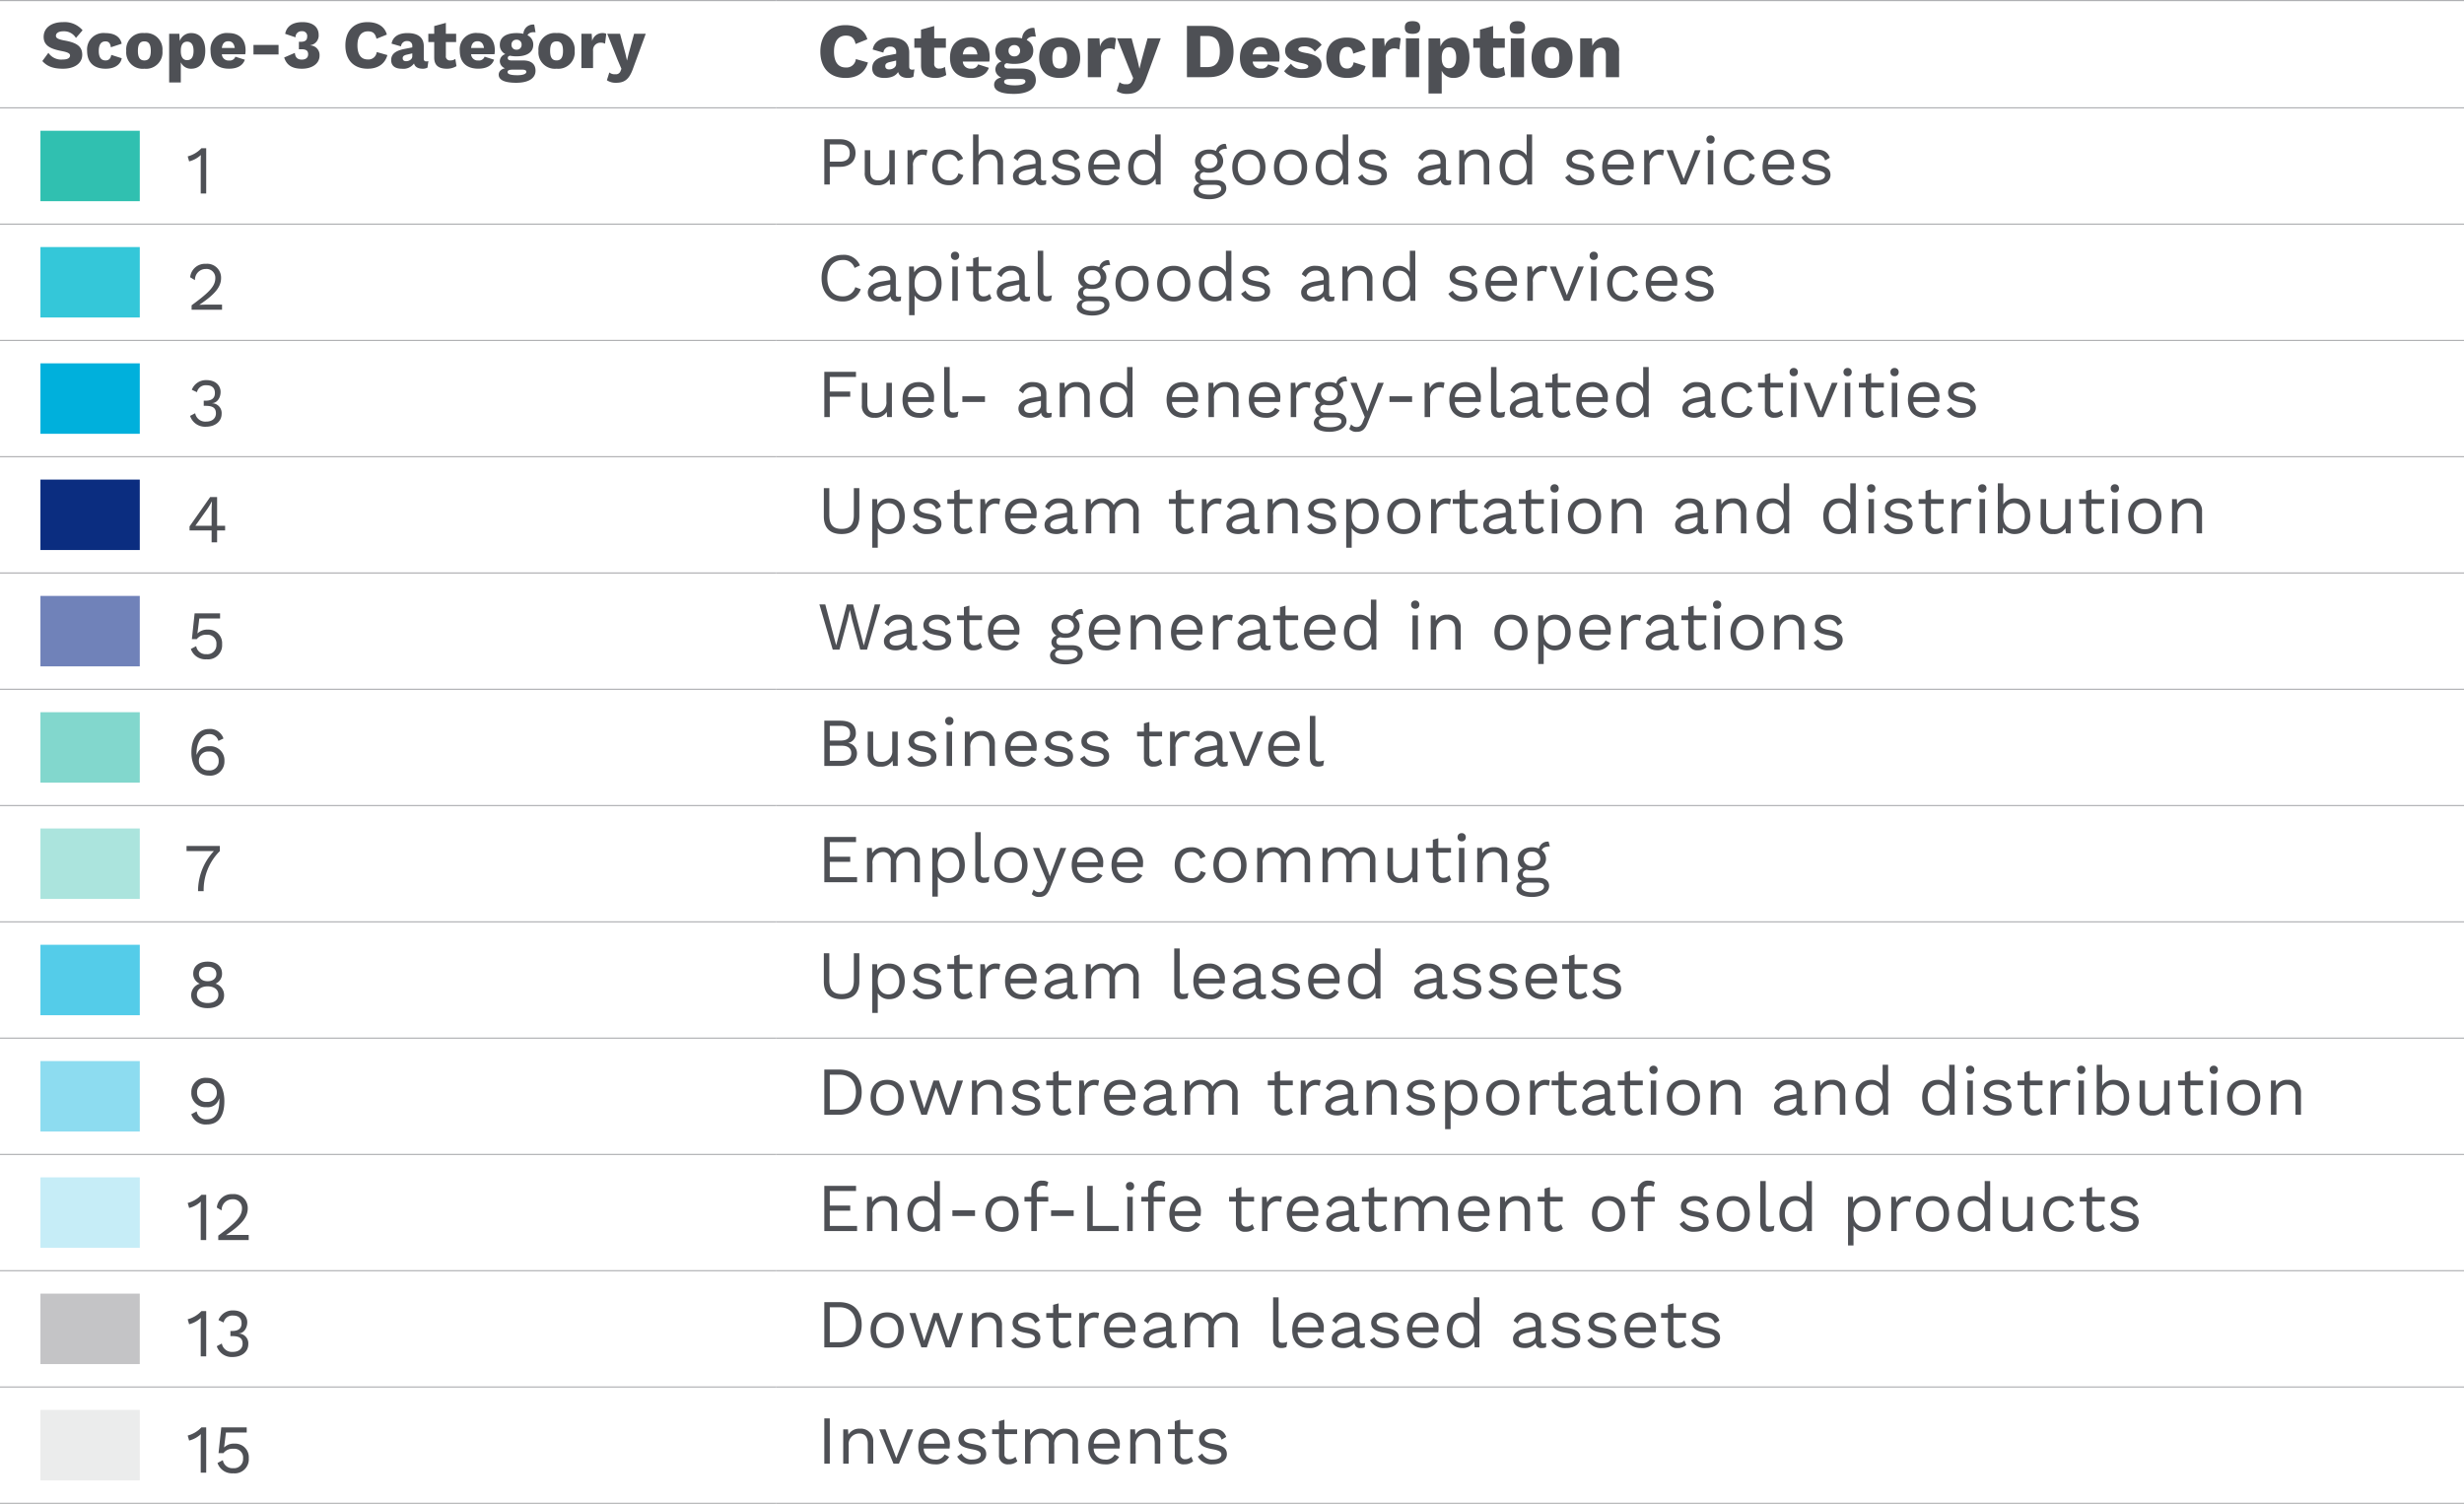 <svg xmlns="http://www.w3.org/2000/svg" width="539.215" height="329.106" viewBox="0 0 539.215 329.106">
  <g id="Group_10858" data-name="Group 10858" transform="translate(-3658 -7833.009)">
    <g id="Group_10797" data-name="Group 10797" transform="translate(3658 7833.134)">
      <path id="Path_11176" data-name="Path 11176" d="M0,0H169.915" fill="none" stroke="#afb0b3" stroke-width="0.25"/>
    </g>
    <g id="Group_10808" data-name="Group 10808" transform="translate(3827.915 7833.134)">
      <path id="Path_11177" data-name="Path 11177" d="M0,0H369.3" fill="none" stroke="#afb0b3" stroke-width="0.25"/>
    </g>
    <g id="Group_10798" data-name="Group 10798" transform="translate(3658 7856.61)">
      <path id="Path_11178" data-name="Path 11178" d="M0,0H169.915" fill="none" stroke="#afb0b3" stroke-width="0.25"/>
    </g>
    <g id="Group_10809" data-name="Group 10809" transform="translate(3827.915 7856.61)">
      <path id="Path_11179" data-name="Path 11179" d="M0,0H369.3" fill="none" stroke="#afb0b3" stroke-width="0.25"/>
    </g>
    <g id="Group_10799" data-name="Group 10799" transform="translate(3658 7882.059)">
      <path id="Path_11180" data-name="Path 11180" d="M0,0H169.915" fill="none" stroke="#afb0b3" stroke-width="0.25"/>
    </g>
    <g id="Group_10810" data-name="Group 10810" transform="translate(3827.915 7882.059)">
      <path id="Path_11181" data-name="Path 11181" d="M0,0H369.3" fill="none" stroke="#afb0b3" stroke-width="0.25"/>
    </g>
    <g id="Group_10800" data-name="Group 10800" transform="translate(3658 7907.507)">
      <path id="Path_11182" data-name="Path 11182" d="M0,0H169.915" fill="none" stroke="#afb0b3" stroke-width="0.25"/>
    </g>
    <g id="Group_10811" data-name="Group 10811" transform="translate(3827.915 7907.507)">
      <path id="Path_11183" data-name="Path 11183" d="M0,0H369.3" fill="none" stroke="#afb0b3" stroke-width="0.25"/>
    </g>
    <g id="Group_10801" data-name="Group 10801" transform="translate(3658 7932.955)">
      <path id="Path_11184" data-name="Path 11184" d="M0,0H169.915" fill="none" stroke="#afb0b3" stroke-width="0.25"/>
    </g>
    <g id="Group_10812" data-name="Group 10812" transform="translate(3827.915 7932.955)">
      <path id="Path_11185" data-name="Path 11185" d="M0,0H369.3" fill="none" stroke="#afb0b3" stroke-width="0.25"/>
    </g>
    <g id="Group_10802" data-name="Group 10802" transform="translate(3658 7958.404)">
      <path id="Path_11186" data-name="Path 11186" d="M0,0H169.915" fill="none" stroke="#afb0b3" stroke-width="0.25"/>
    </g>
    <g id="Group_10813" data-name="Group 10813" transform="translate(3827.915 7958.404)">
      <path id="Path_11187" data-name="Path 11187" d="M0,0H369.3" fill="none" stroke="#afb0b3" stroke-width="0.25"/>
    </g>
    <g id="Group_10803" data-name="Group 10803" transform="translate(3658 7983.852)">
      <path id="Path_11188" data-name="Path 11188" d="M0,0H169.915" transform="translate(0 0)" fill="none" stroke="#afb0b3" stroke-width="0.25"/>
    </g>
    <g id="Group_10814" data-name="Group 10814" transform="translate(3827.915 7983.852)">
      <path id="Path_11189" data-name="Path 11189" d="M0,0H369.3" transform="translate(0 0)" fill="none" stroke="#afb0b3" stroke-width="0.25"/>
    </g>
    <g id="Group_10804" data-name="Group 10804" transform="translate(3658 8009.3)">
      <path id="Path_11190" data-name="Path 11190" d="M0,0H169.915" fill="none" stroke="#afb0b3" stroke-width="0.25"/>
    </g>
    <g id="Group_10815" data-name="Group 10815" transform="translate(3827.915 8009.3)">
      <path id="Path_11191" data-name="Path 11191" d="M0,0H369.3" fill="none" stroke="#afb0b3" stroke-width="0.25"/>
    </g>
    <g id="Group_10805" data-name="Group 10805" transform="translate(3658 8034.749)">
      <path id="Path_11192" data-name="Path 11192" d="M0,0H169.915" fill="none" stroke="#afb0b3" stroke-width="0.25"/>
    </g>
    <g id="Group_10816" data-name="Group 10816" transform="translate(3827.915 8034.749)">
      <path id="Path_11193" data-name="Path 11193" d="M0,0H369.3" fill="none" stroke="#afb0b3" stroke-width="0.25"/>
    </g>
    <g id="Group_10806" data-name="Group 10806" transform="translate(3658 8060.197)">
      <path id="Path_11194" data-name="Path 11194" d="M0,0H169.915" fill="none" stroke="#afb0b3" stroke-width="0.25"/>
    </g>
    <g id="Group_10817" data-name="Group 10817" transform="translate(3827.915 8060.197)">
      <path id="Path_11195" data-name="Path 11195" d="M0,0H369.3" fill="none" stroke="#afb0b3" stroke-width="0.25"/>
    </g>
    <g id="Group_10807" data-name="Group 10807" transform="translate(3658 8085.646)">
      <path id="Path_11196" data-name="Path 11196" d="M0,0H169.915" fill="none" stroke="#afb0b3" stroke-width="0.25"/>
    </g>
    <g id="Group_10818" data-name="Group 10818" transform="translate(3827.915 8085.646)">
      <path id="Path_11197" data-name="Path 11197" d="M0,0H369.3" fill="none" stroke="#afb0b3" stroke-width="0.25"/>
    </g>
    <g id="Group_10819" data-name="Group 10819" transform="translate(3658 8111.094)">
      <path id="Path_11198" data-name="Path 11198" d="M0,0H169.915" fill="none" stroke="#afb0b3" stroke-width="0.25"/>
    </g>
    <g id="Group_10820" data-name="Group 10820" transform="translate(3827.915 8111.094)">
      <path id="Path_11199" data-name="Path 11199" d="M0,0H369.3" fill="none" stroke="#afb0b3" stroke-width="0.25"/>
    </g>
    <g id="Group_10821" data-name="Group 10821" transform="translate(3658 8136.542)">
      <path id="Path_11200" data-name="Path 11200" d="M0,0H169.915" fill="none" stroke="#afb0b3" stroke-width="0.25"/>
    </g>
    <g id="Group_10822" data-name="Group 10822" transform="translate(3827.915 8136.542)">
      <path id="Path_11201" data-name="Path 11201" d="M0,0H369.3" fill="none" stroke="#afb0b3" stroke-width="0.25"/>
    </g>
    <g id="Group_10823" data-name="Group 10823" transform="translate(3658 8161.991)">
      <path id="Path_11202" data-name="Path 11202" d="M0,0H169.915" fill="none" stroke="#afb0b3" stroke-width="0.25"/>
    </g>
    <g id="Group_10824" data-name="Group 10824" transform="translate(3827.915 8161.991)">
      <path id="Path_11203" data-name="Path 11203" d="M0,0H369.3" fill="none" stroke="#afb0b3" stroke-width="0.25"/>
    </g>
    <path id="Path_11506" data-name="Path 11506" d="M4.965-10.05C2.25-10.05.705-8.685.705-6.825.705-4.89,2.22-4.2,4.56-3.735c1.35.255,1.92.51,1.92.975,0,.57-.54.9-1.65.9A3.392,3.392,0,0,1,1.74-3.33L.42-1.53C1.395-.45,2.625.15,4.965.15,7.35.15,9.15-.96,9.15-2.895c0-1.74-1.065-2.625-3.81-3.12C3.93-6.27,3.39-6.54,3.39-7.05c0-.57.555-.99,1.62-.99A3.024,3.024,0,0,1,7.77-6.585l1.455-1.68A5.159,5.159,0,0,0,4.965-10.05Zm9.195,2.4a3.587,3.587,0,0,0-3.945,3.9c0,2.46,1.425,3.9,4.05,3.9,2.1,0,3.315-.99,3.525-2.295L15.5-2.88c-.12.78-.525,1.215-1.245,1.215-.9,0-1.485-.57-1.485-2.055,0-1.47.525-2.115,1.485-2.115.675,0,1.05.42,1.155,1.29l2.37-.78C17.535-6.54,16.59-7.65,14.16-7.65Zm8.58,0a3.591,3.591,0,0,0-3.96,3.9A3.591,3.591,0,0,0,22.74.15a3.591,3.591,0,0,0,3.96-3.9A3.591,3.591,0,0,0,22.74-7.65Zm0,1.815c.945,0,1.41.615,1.41,2.085s-.465,2.085-1.41,2.085S21.33-2.28,21.33-3.75,21.795-5.835,22.74-5.835ZM32.985-7.65a2.6,2.6,0,0,0-2.5,1.74L30.4-7.5H28.17V3.15h2.55v-4.4A2.419,2.419,0,0,0,32.985.15c1.92,0,3.09-1.44,3.09-3.93C36.075-6.225,34.935-7.65,32.985-7.65ZM32.1-1.725c-.885,0-1.38-.705-1.38-1.95v-.15c0-1.29.525-1.95,1.38-1.95s1.41.615,1.41,2.025S32.97-1.725,32.1-1.725Zm12.795-2.13c0-2.37-1.305-3.8-3.75-3.8a3.551,3.551,0,0,0-3.915,3.9c0,2.475,1.425,3.9,4.05,3.9,1.74,0,3.015-.66,3.45-1.965l-2.07-.66a1.278,1.278,0,0,1-1.38.825A1.439,1.439,0,0,1,39.7-3.015H44.82A4.724,4.724,0,0,0,44.895-3.855ZM41.13-5.865c.795,0,1.26.51,1.395,1.47H39.7C39.84-5.415,40.32-5.865,41.13-5.865Zm10.98.81H46.62V-2.97h5.49Zm5.25-4.995c-1.92,0-3.45.72-3.8,2.565l2.265.765a1.282,1.282,0,0,1,1.38-1.335,1.046,1.046,0,0,1,1.17,1.17c0,.765-.435,1.14-1.38,1.14h-.435V-4.11h.555c1.005,0,1.455.3,1.47,1.065s-.51,1.2-1.38,1.2-1.425-.4-1.53-1.47L53.34-2.31C53.895-.57,55.155.15,57.24.15c2.235,0,3.84-1.14,3.84-2.85a2.093,2.093,0,0,0-2.055-2.25v-.045a2.132,2.132,0,0,0,1.86-2.28C60.885-8.955,59.61-10.05,57.36-10.05ZM75.93-2.835,73.59-3.5a1.8,1.8,0,0,1-1.965,1.62c-1.455,0-2.25-1.065-2.25-3.075s.855-3.075,2.295-3.075c1.02,0,1.59.39,1.875,1.62L75.81-7.32c-.495-1.875-2.16-2.73-4.23-2.73-2.985,0-4.845,1.9-4.845,5.1S68.58.15,71.6.15C73.695.15,75.345-.765,75.93-2.835Zm8.5,1.38q-.54,0-.54-.585V-4.77c0-1.935-1.275-2.88-3.585-2.88-2.04,0-3.21.885-3.465,2.31l2.07.6a1.25,1.25,0,0,1,1.4-1.155,1,1,0,0,1,1.065,1.11v.27l-1.695.33c-2.13.42-2.925,1.215-2.925,2.46,0,1.215.84,1.875,2.325,1.875A2.848,2.848,0,0,0,81.75-1C81.975-.2,82.68.15,83.685.15A2.091,2.091,0,0,0,84.7-.09L84.9-1.515A1.458,1.458,0,0,1,84.435-1.455ZM80.01-1.5c-.465,0-.735-.225-.735-.645s.255-.63.885-.78l1.215-.285v.645C81.375-1.875,80.64-1.5,80.01-1.5ZM90.795-2a1.747,1.747,0,0,1-1.08.33.874.874,0,0,1-.99-1V-5.685h2.25V-7.5h-2.25V-9.885l-2.55.7V-7.5h-1.29v1.815h1.29V-2.25C86.19-.51,87.24.15,88.935.15A3.988,3.988,0,0,0,91.05-.42Zm8.64-1.86c0-2.37-1.305-3.8-3.75-3.8a3.551,3.551,0,0,0-3.915,3.9c0,2.475,1.425,3.9,4.05,3.9,1.74,0,3.015-.66,3.45-1.965l-2.07-.66a1.278,1.278,0,0,1-1.38.825,1.439,1.439,0,0,1-1.575-1.365H99.36A4.725,4.725,0,0,0,99.435-3.855ZM95.67-5.865c.795,0,1.26.51,1.395,1.47h-2.82C94.38-5.415,94.86-5.865,95.67-5.865Zm9.945,4.2H103.05c-.5,0-.78-.18-.78-.51,0-.27.135-.435.48-.525a6.913,6.913,0,0,0,1.44.135c2.325,0,3.66-.915,3.66-2.535a2.215,2.215,0,0,0-1.26-2.07c.225-.465.81-.78,1.755-.645L108.06-9.51a2.127,2.127,0,0,0-2.37,2.01,7.46,7.46,0,0,0-1.5-.15c-2.325,0-3.66.93-3.66,2.55a2.2,2.2,0,0,0,1.215,2.055,1.65,1.65,0,0,0-1.215,1.53,1.683,1.683,0,0,0,1.14,1.56c-.975.225-1.38.8-1.38,1.41,0,1.08,1.125,1.77,3.84,1.77,2.535,0,4.215-.9,4.215-2.64C108.345-.915,107.34-1.665,105.615-1.665ZM104.19-6.2a1.043,1.043,0,0,1,1.11,1.1,1.032,1.032,0,0,1-1.11,1.08,1.032,1.032,0,0,1-1.11-1.08A1.043,1.043,0,0,1,104.19-6.2Zm.12,7.77c-1.455,0-2.085-.255-2.085-.69,0-.36.315-.525,1.14-.525h2.055c.69,0,.915.18.915.48C106.335,1.26,105.69,1.575,104.31,1.575Zm8.64-9.225a3.591,3.591,0,0,0-3.96,3.9,3.591,3.591,0,0,0,3.96,3.9,3.591,3.591,0,0,0,3.96-3.9A3.591,3.591,0,0,0,112.95-7.65Zm0,1.815c.945,0,1.41.615,1.41,2.085s-.465,2.085-1.41,2.085-1.41-.615-1.41-2.085S112-5.835,112.95-5.835ZM123.015-7.65a2.278,2.278,0,0,0-2.28,1.755l-.1-1.605h-2.25V0h2.55V-3.78a1.622,1.622,0,0,1,1.68-1.77,1.944,1.944,0,0,1,.945.225l.27-2.16A1.726,1.726,0,0,0,123.015-7.65Zm9.45.15h-2.55L128.76-3.285l-.4,1.65-.36-1.59L126.84-7.5h-2.805l2.235,5.625.87,2.04-.18.465a1.05,1.05,0,0,1-1.17.72A1.712,1.712,0,0,1,124.5.96l-.54,1.71a3.4,3.4,0,0,0,2.04.555c1.9,0,2.9-.84,3.72-3.225Z" transform="translate(3666.848 7847.899)" fill="#4e5055"/>
    <path id="Path_11507" data-name="Path 11507" d="M11.186-3.213,8.534-3.961A2.037,2.037,0,0,1,6.307-2.125c-1.649,0-2.55-1.207-2.55-3.485,0-2.3.969-3.485,2.6-3.485,1.156,0,1.8.442,2.125,1.836L11.05-8.3C10.489-10.421,8.6-11.39,6.256-11.39,2.873-11.39.765-9.231.765-5.61S2.856.17,6.273.17C8.653.17,10.523-.867,11.186-3.213Zm9.639,1.564q-.612,0-.612-.663V-5.406c0-2.193-1.445-3.264-4.063-3.264-2.312,0-3.638,1-3.927,2.618l2.346.68A1.417,1.417,0,0,1,16.15-6.681a1.139,1.139,0,0,1,1.207,1.258v.306l-1.921.374c-2.414.476-3.315,1.377-3.315,2.788,0,1.377.952,2.125,2.635,2.125,1.564,0,2.55-.493,3.026-1.309C18.037-.221,18.836.17,19.975.17A2.369,2.369,0,0,0,21.131-.1l.221-1.615A1.653,1.653,0,0,1,20.825-1.649ZM15.81-1.7c-.527,0-.833-.255-.833-.731s.289-.714,1-.884l1.377-.323v.731C17.357-2.125,16.524-1.7,15.81-1.7Zm12.223-.561a1.98,1.98,0,0,1-1.224.374.99.99,0,0,1-1.122-1.139V-6.443h2.55V-8.5h-2.55v-2.7l-2.89.8v1.9H21.335v2.057H22.8V-2.55C22.814-.578,24,.17,25.925.17a4.52,4.52,0,0,0,2.4-.646Zm9.792-2.108c0-2.686-1.479-4.3-4.25-4.3-2.839,0-4.437,1.615-4.437,4.42S30.753.17,33.728.17c1.972,0,3.417-.748,3.91-2.227l-2.346-.748a1.448,1.448,0,0,1-1.564.935,1.631,1.631,0,0,1-1.785-1.547h5.8A5.355,5.355,0,0,0,37.825-4.369ZM33.558-6.647c.9,0,1.428.578,1.581,1.666h-3.2C32.1-6.137,32.64-6.647,33.558-6.647Zm11.271,4.76H41.922c-.561,0-.884-.2-.884-.578,0-.306.153-.493.544-.6a7.835,7.835,0,0,0,1.632.153c2.635,0,4.148-1.037,4.148-2.873a2.51,2.51,0,0,0-1.428-2.346c.255-.527.918-.884,1.989-.731L47.6-10.778A2.41,2.41,0,0,0,44.914-8.5a8.455,8.455,0,0,0-1.7-.17c-2.635,0-4.148,1.054-4.148,2.89a2.5,2.5,0,0,0,1.377,2.329,1.87,1.87,0,0,0-1.377,1.734A1.908,1.908,0,0,0,40.358.051c-1.105.255-1.564.9-1.564,1.6,0,1.224,1.275,2.006,4.352,2.006,2.873,0,4.777-1.02,4.777-2.992C47.923-1.037,46.784-1.887,44.829-1.887ZM43.214-7.021A1.182,1.182,0,0,1,44.472-5.78a1.169,1.169,0,0,1-1.258,1.224A1.169,1.169,0,0,1,41.956-5.78,1.182,1.182,0,0,1,43.214-7.021Zm.136,8.806C41.7,1.785,40.987,1.5,40.987,1c0-.408.357-.6,1.292-.6h2.329c.782,0,1.037.2,1.037.544C45.645,1.428,44.914,1.785,43.35,1.785ZM53.142-8.67c-2.839,0-4.488,1.632-4.488,4.42S50.3.17,53.142.17,57.63-1.462,57.63-4.25,55.981-8.67,53.142-8.67Zm0,2.057c1.071,0,1.6.7,1.6,2.363s-.527,2.363-1.6,2.363-1.6-.7-1.6-2.363S52.071-6.613,53.142-6.613ZM64.549-8.67a2.582,2.582,0,0,0-2.584,1.989L61.846-8.5H59.3V0h2.89V-4.284a1.839,1.839,0,0,1,1.9-2.006,2.2,2.2,0,0,1,1.071.255l.306-2.448A1.956,1.956,0,0,0,64.549-8.67Zm10.71.17h-2.89L71.06-3.723,70.6-1.853l-.408-1.8L68.884-8.5H65.705l2.533,6.375L69.224.187l-.2.527a1.19,1.19,0,0,1-1.326.816,1.94,1.94,0,0,1-1.462-.442L65.62,3.026a3.85,3.85,0,0,0,2.312.629c2.159,0,3.281-.952,4.216-3.655Zm10.489-2.72h-4.76V0h4.76c3.519,0,5.44-2.023,5.44-5.61S89.267-11.22,85.748-11.22Zm-.289,9.01H83.912v-6.8h1.547c1.9,0,2.737,1.156,2.737,3.4S87.363-2.21,85.459-2.21Zm15.81-2.159c0-2.686-1.479-4.3-4.25-4.3-2.839,0-4.437,1.615-4.437,4.42S94.2.17,97.172.17c1.972,0,3.417-.748,3.91-2.227l-2.346-.748a1.448,1.448,0,0,1-1.564.935,1.631,1.631,0,0,1-1.785-1.547h5.8A5.355,5.355,0,0,0,101.269-4.369ZM97-6.647c.9,0,1.428.578,1.581,1.666h-3.2C95.54-6.137,96.084-6.647,97-6.647ZM106.4.17c2.737,0,4.046-1.224,4.046-2.788,0-1.462-1-2.261-3.519-2.7-1.19-.221-1.564-.442-1.564-.782s.442-.646,1.292-.646A2.561,2.561,0,0,1,108.97-5.61l1.5-1.462c-.731-1-1.853-1.6-3.893-1.6-2.771,0-4.1,1.428-4.1,2.822s.935,2.227,3.519,2.737c1.139.238,1.547.442,1.547.765,0,.357-.476.6-1.275.6a2.741,2.741,0,0,1-2.516-1.207l-1.5,1.632C103.122-.272,104.533.17,106.4.17Zm9.554-8.84c-2.822,0-4.471,1.632-4.471,4.42S113.1.17,116.076.17c2.38,0,3.757-1.122,3.995-2.6l-2.6-.833c-.136.884-.6,1.377-1.411,1.377-1.02,0-1.683-.646-1.683-2.329,0-1.666.6-2.4,1.683-2.4.765,0,1.19.476,1.309,1.462l2.686-.884C119.782-7.412,118.711-8.67,115.957-8.67Zm10.9,0a2.582,2.582,0,0,0-2.584,1.989L124.151-8.5H121.6V0h2.89V-4.284a1.839,1.839,0,0,1,1.9-2.006,2.2,2.2,0,0,1,1.071.255l.306-2.448A1.956,1.956,0,0,0,126.854-8.67Zm3.5-.816c1.173,0,1.683-.425,1.683-1.377,0-.969-.51-1.394-1.683-1.394s-1.683.425-1.683,1.394C128.673-9.911,129.183-9.486,130.356-9.486ZM131.8-8.5h-2.89V0h2.89Zm7.514-.17A2.941,2.941,0,0,0,136.476-6.7l-.085-1.8h-2.533V3.57h2.89V-1.411A2.742,2.742,0,0,0,139.315.17c2.176,0,3.5-1.632,3.5-4.454C142.817-7.055,141.525-8.67,139.315-8.67Zm-1,6.715c-1,0-1.564-.8-1.564-2.21v-.17c0-1.462.6-2.21,1.564-2.21.986,0,1.6.7,1.6,2.3S139.3-1.955,138.312-1.955Zm12.036-.306a1.98,1.98,0,0,1-1.224.374A.99.99,0,0,1,148-3.026V-6.443h2.55V-8.5H148v-2.7l-2.89.8v1.9H143.65v2.057h1.462V-2.55c.017,1.972,1.207,2.72,3.128,2.72a4.52,4.52,0,0,0,2.4-.646Zm2.958-7.225c1.173,0,1.683-.425,1.683-1.377,0-.969-.51-1.394-1.683-1.394s-1.683.425-1.683,1.394C151.623-9.911,152.133-9.486,153.306-9.486Zm1.445.986h-2.89V0h2.89Zm6.137-.17c-2.839,0-4.488,1.632-4.488,4.42S158.049.17,160.888.17s4.488-1.632,4.488-4.42S163.727-8.67,160.888-8.67Zm0,2.057c1.071,0,1.6.7,1.6,2.363s-.527,2.363-1.6,2.363-1.6-.7-1.6-2.363S159.817-6.613,160.888-6.613Zm11.73-2.057a2.965,2.965,0,0,0-2.907,1.819L169.626-8.5h-2.584V0h2.89V-4.488c0-1.411.7-1.972,1.53-1.972.714,0,1.207.391,1.207,1.6V0h2.89V-5.661A2.735,2.735,0,0,0,172.618-8.67Z" transform="translate(3836.756 7849.899)" fill="#4e5055"/>
    <path id="Path_11457" data-name="Path 11457" d="M13-127.111H34.743v-15.417H13Z" transform="translate(3653.848 8004.153)" fill="#30c0b0"/>
    <path id="Path_11520" data-name="Path 11520" d="M13.485-9.9a6.3,6.3,0,0,1-3,1.785L10.8-7.02a5.813,5.813,0,0,0,2.565-1.4c-.015.42-.03.825-.03,1.155V0h1.2V-9.9Z" transform="translate(3688.59 7875.348)" fill="#4e5055"/>
    <path id="Path_11508" data-name="Path 11508" d="M5.115-9.9H1.62V0h1.2V-3.87h2.3c2,0,3.33-1.155,3.33-3.015S7.11-9.9,5.115-9.9Zm-.18,4.905H2.82v-3.78H4.935c1.56,0,2.25.66,2.25,1.89S6.5-4.995,4.935-4.995ZM15.84-7.5v4.08A2.276,2.276,0,0,1,13.44-.9c-1.08,0-1.77-.465-1.77-2.01V-7.5h-1.2v4.9A2.515,2.515,0,0,0,13.23.15a2.88,2.88,0,0,0,2.685-1.29L15.99,0h1.05V-7.5Zm7.53-.15a2.4,2.4,0,0,0-2.4,1.38L20.805-7.5H19.83V0h1.2V-4.05a2.2,2.2,0,0,1,1.98-2.475,2.063,2.063,0,0,1,.945.2l.24-1.17A1.922,1.922,0,0,0,23.37-7.65Zm5.505,0c-2.265,0-3.63,1.47-3.63,3.9S26.61.15,28.875.15a3.18,3.18,0,0,0,3.18-2.205l-1.11-.39A1.92,1.92,0,0,1,28.845-.9c-1.5,0-2.4-1.065-2.4-2.85s.9-2.85,2.4-2.85a1.943,1.943,0,0,1,2,1.485l1.14-.54A3.184,3.184,0,0,0,28.875-7.65Zm8.94,0A2.661,2.661,0,0,0,35.37-6.375V-10.95h-1.2V0h1.2V-3.975A2.321,2.321,0,0,1,37.695-6.6c1.035,0,1.845.555,1.845,2.22V0h1.2V-4.8A2.686,2.686,0,0,0,37.815-7.65ZM49.6-.87c-.42,0-.57-.18-.57-.54V-5.1c0-1.74-1.245-2.55-2.955-2.55a3.053,3.053,0,0,0-3.03,1.83l.885.645A2.2,2.2,0,0,1,46.08-6.6a1.575,1.575,0,0,1,1.755,1.65v.42l-2,.33c-1.935.33-2.925,1.215-2.925,2.34,0,1.35,1.14,2.01,2.55,2.01A2.954,2.954,0,0,0,47.88-.96,1.181,1.181,0,0,0,49.23.15a2.722,2.722,0,0,0,.9-.15L50.2-.945A2.629,2.629,0,0,1,49.6-.87ZM45.525-.9c-.855,0-1.365-.33-1.365-.96,0-.7.675-1.14,2-1.38l1.68-.315V-2.52C47.835-1.53,46.725-.9,45.525-.9ZM54.495.15c1.92,0,3.135-.915,3.135-2.22,0-1.23-.75-1.86-2.85-2.205-1.53-.255-2.025-.585-2.025-1.23,0-.555.75-1.1,1.755-1.1a1.829,1.829,0,0,1,1.95,1.35l1.02-.6c-.42-1.23-1.365-1.8-2.97-1.8-1.83,0-2.955,1.035-2.955,2.25,0,1.26.78,1.845,2.91,2.235,1.5.27,1.965.6,1.965,1.155,0,.615-.585,1.11-1.815,1.11a2.345,2.345,0,0,1-2.37-1.32l-.975.675A3.421,3.421,0,0,0,54.495.15Zm11.79-4.29a3.25,3.25,0,0,0-3.36-3.51c-2.265,0-3.54,1.47-3.54,3.9S60.75.15,63.015.15a3.211,3.211,0,0,0,3.12-1.635l-1-.525A2.031,2.031,0,0,1,63.015-.9,2.376,2.376,0,0,1,60.57-3.3h5.655A5.9,5.9,0,0,0,66.285-4.14ZM62.925-6.6c1.275,0,2.04.855,2.205,2.235H60.585A2.26,2.26,0,0,1,62.925-6.6Zm11.1-4.35v4.62a2.832,2.832,0,0,0-2.49-1.32c-2.085,0-3.42,1.455-3.42,3.9S69.45.15,71.535.15A2.8,2.8,0,0,0,74.1-1.305L74.175,0h1.05V-10.95ZM71.67-.9c-1.47,0-2.355-1.11-2.355-2.85S70.2-6.6,71.67-6.6c1.425,0,2.355,1.065,2.355,2.76v.18C74.025-1.965,73.1-.9,71.67-.9ZM87.315-.96h-2.49c-.585,0-.99-.285-.99-.81s.24-.81.84-.945a4.44,4.44,0,0,0,1.155.135c1.8,0,3.075-1.05,3.075-2.535a2.3,2.3,0,0,0-.945-1.89c.21-.54.78-.825,1.785-.825l-.27-1.05A1.956,1.956,0,0,0,87.36-7.35a3.813,3.813,0,0,0-1.53-.3c-1.8,0-3.075,1.05-3.075,2.535a2.326,2.326,0,0,0,1.1,2.055,1.487,1.487,0,0,0-1.125,1.47,1.551,1.551,0,0,0,1.02,1.38,1.559,1.559,0,0,0-1.32,1.455c0,1.125,1.08,1.98,3.45,1.98,2.025,0,3.705-.915,3.705-2.4C89.58-.255,88.74-.96,87.315-.96ZM85.83-6.675a1.653,1.653,0,0,1,1.83,1.56,1.653,1.653,0,0,1-1.83,1.56A1.653,1.653,0,0,1,84-5.115,1.653,1.653,0,0,1,85.83-6.675Zm.18,8.9c-1.65,0-2.475-.48-2.475-1.215,0-.57.495-.93,1.44-.93h2.01C88.11.075,88.47.42,88.47.96,88.47,1.62,87.6,2.22,86.01,2.22Zm8.52-9.87c-2.265,0-3.63,1.47-3.63,3.9S92.265.15,94.53.15s3.63-1.47,3.63-3.9S96.795-7.65,94.53-7.65Zm0,1.035c1.515,0,2.43,1.08,2.43,2.865S96.045-.885,94.53-.885,92.1-1.965,92.1-3.75,93.015-6.615,94.53-6.615Zm9.12-1.035c-2.265,0-3.63,1.47-3.63,3.9s1.365,3.9,3.63,3.9,3.63-1.47,3.63-3.9S105.915-7.65,103.65-7.65Zm0,1.035c1.515,0,2.43,1.08,2.43,2.865s-.915,2.865-2.43,2.865-2.43-1.08-2.43-2.865S102.135-6.615,103.65-6.615Zm11.415-4.335v4.62a2.832,2.832,0,0,0-2.49-1.32c-2.085,0-3.42,1.455-3.42,3.9s1.335,3.9,3.42,3.9a2.8,2.8,0,0,0,2.565-1.455L115.215,0h1.05V-10.95ZM112.71-.9c-1.47,0-2.355-1.11-2.355-2.85s.885-2.85,2.355-2.85c1.425,0,2.355,1.065,2.355,2.76v.18C115.065-1.965,114.135-.9,112.71-.9ZM121.6.15c1.92,0,3.135-.915,3.135-2.22,0-1.23-.75-1.86-2.85-2.205-1.53-.255-2.025-.585-2.025-1.23,0-.555.75-1.1,1.755-1.1a1.829,1.829,0,0,1,1.95,1.35l1.02-.6c-.42-1.23-1.365-1.8-2.97-1.8-1.83,0-2.955,1.035-2.955,2.25,0,1.26.78,1.845,2.91,2.235,1.5.27,1.965.6,1.965,1.155,0,.615-.585,1.11-1.815,1.11a2.345,2.345,0,0,1-2.37-1.32l-.975.675A3.421,3.421,0,0,0,121.6.15Zm16.62-1.02c-.42,0-.57-.18-.57-.54V-5.1c0-1.74-1.245-2.55-2.955-2.55a3.053,3.053,0,0,0-3.03,1.83l.885.645A2.2,2.2,0,0,1,134.7-6.6a1.575,1.575,0,0,1,1.755,1.65v.42l-1.995.33c-1.935.33-2.925,1.215-2.925,2.34,0,1.35,1.14,2.01,2.55,2.01A2.954,2.954,0,0,0,136.5-.96,1.181,1.181,0,0,0,137.85.15a2.722,2.722,0,0,0,.9-.15l.075-.945A2.629,2.629,0,0,1,138.225-.87Zm-4.08-.03c-.855,0-1.365-.33-1.365-.96,0-.7.675-1.14,1.995-1.38l1.68-.315V-2.52C136.455-1.53,135.345-.9,134.145-.9ZM144.21-7.65a2.714,2.714,0,0,0-2.52,1.32l-.075-1.17h-1.05V0h1.2V-3.99A2.308,2.308,0,0,1,144.09-6.6c1.035,0,1.845.555,1.845,2.22V0h1.2V-4.8A2.686,2.686,0,0,0,144.21-7.65Zm11.1-3.3v4.62a2.831,2.831,0,0,0-2.49-1.32c-2.085,0-3.42,1.455-3.42,3.9s1.335,3.9,3.42,3.9a2.8,2.8,0,0,0,2.565-1.455L155.46,0h1.05V-10.95ZM152.955-.9c-1.47,0-2.355-1.11-2.355-2.85s.885-2.85,2.355-2.85c1.425,0,2.355,1.065,2.355,2.76v.18C155.31-1.965,154.38-.9,152.955-.9ZM166.965.15c1.92,0,3.135-.915,3.135-2.22,0-1.23-.75-1.86-2.85-2.205-1.53-.255-2.025-.585-2.025-1.23,0-.555.75-1.1,1.755-1.1a1.829,1.829,0,0,1,1.95,1.35l1.02-.6c-.42-1.23-1.365-1.8-2.97-1.8-1.83,0-2.955,1.035-2.955,2.25,0,1.26.78,1.845,2.91,2.235,1.5.27,1.965.6,1.965,1.155,0,.615-.585,1.11-1.815,1.11a2.345,2.345,0,0,1-2.37-1.32l-.975.675A3.421,3.421,0,0,0,166.965.15Zm11.79-4.29a3.25,3.25,0,0,0-3.36-3.51c-2.265,0-3.54,1.47-3.54,3.9s1.365,3.9,3.63,3.9a3.211,3.211,0,0,0,3.12-1.635L177.6-2.01A2.031,2.031,0,0,1,175.485-.9a2.376,2.376,0,0,1-2.445-2.4H178.7A5.9,5.9,0,0,0,178.755-4.14ZM175.4-6.6c1.275,0,2.04.855,2.205,2.235h-4.545A2.26,2.26,0,0,1,175.4-6.6Zm9.18-1.05a2.4,2.4,0,0,0-2.4,1.38L182.01-7.5h-.975V0h1.2V-4.05a2.2,2.2,0,0,1,1.98-2.475,2.063,2.063,0,0,1,.945.2l.24-1.17A1.922,1.922,0,0,0,184.575-7.65Zm7.545.15-2.445,6.285L187.3-7.5H185.94L189.06,0h1.2l3.12-7.5Zm3.435-1.44a.85.85,0,0,0,.9-.9.85.85,0,0,0-.9-.9.85.85,0,0,0-.9.9A.85.85,0,0,0,195.555-8.94Zm.6,1.44h-1.2V0h1.2Zm5.955-.15c-2.265,0-3.63,1.47-3.63,3.9s1.365,3.9,3.63,3.9a3.18,3.18,0,0,0,3.18-2.205l-1.11-.39A1.921,1.921,0,0,1,202.08-.9c-1.5,0-2.4-1.065-2.4-2.85s.9-2.85,2.4-2.85a1.943,1.943,0,0,1,1.995,1.485l1.14-.54A3.184,3.184,0,0,0,202.11-7.65Zm11.73,3.51a3.25,3.25,0,0,0-3.36-3.51c-2.265,0-3.54,1.47-3.54,3.9s1.365,3.9,3.63,3.9a3.211,3.211,0,0,0,3.12-1.635l-1-.525A2.031,2.031,0,0,1,210.57-.9a2.376,2.376,0,0,1-2.445-2.4h5.655A5.9,5.9,0,0,0,213.84-4.14ZM210.48-6.6c1.275,0,2.04.855,2.205,2.235H208.14A2.26,2.26,0,0,1,210.48-6.6ZM218.67.15c1.92,0,3.135-.915,3.135-2.22,0-1.23-.75-1.86-2.85-2.205-1.53-.255-2.025-.585-2.025-1.23,0-.555.75-1.1,1.755-1.1a1.829,1.829,0,0,1,1.95,1.35l1.02-.6c-.42-1.23-1.365-1.8-2.97-1.8-1.83,0-2.955,1.035-2.955,2.25,0,1.26.78,1.845,2.91,2.235,1.5.27,1.965.6,1.965,1.155,0,.615-.585,1.11-1.815,1.11a2.345,2.345,0,0,1-2.37-1.32l-.975.675A3.421,3.421,0,0,0,218.67.15Z" transform="translate(3836.77 7873.383)" fill="#4e5055"/>
    <path id="Path_11458" data-name="Path 11458" d="M13-115.605H34.743v-15.417H13Z" transform="translate(3653.848 8018.097)" fill="#34c7d9"/>
    <path id="Path_11521" data-name="Path 11521" d="M11.34,0H18V-1.125H14.535c-.3,0-1.155.03-1.485.045V-1.1c3.54-2.355,4.74-3.99,4.74-5.85a3.036,3.036,0,0,0-3.315-3.1,3.251,3.251,0,0,0-3.45,2.94l1.05.63A2.361,2.361,0,0,1,14.43-8.925a1.924,1.924,0,0,1,2.1,1.98c0,1.755-1.23,3.06-5.19,5.97Z" transform="translate(3688.59 7900.796)" fill="#4e5055"/>
    <path id="Path_11509" data-name="Path 11509" d="M9.6-2.535l-1.2-.45A2.762,2.762,0,0,1,5.61-.975C3.555-.975,2.28-2.46,2.28-4.95S3.645-8.925,5.67-8.925a2.493,2.493,0,0,1,2.565,1.74L9.42-7.74a3.789,3.789,0,0,0-3.84-2.31c-2.76,0-4.56,1.965-4.56,5.1S2.79.15,5.61.15A4.076,4.076,0,0,0,9.6-2.535ZM17.835-.87c-.42,0-.57-.18-.57-.54V-5.1c0-1.74-1.245-2.55-2.955-2.55a3.053,3.053,0,0,0-3.03,1.83l.885.645A2.2,2.2,0,0,1,14.31-6.6a1.575,1.575,0,0,1,1.755,1.65v.42l-2,.33c-1.935.33-2.925,1.215-2.925,2.34,0,1.35,1.14,2.01,2.55,2.01A2.954,2.954,0,0,0,16.11-.96,1.181,1.181,0,0,0,17.46.15a2.722,2.722,0,0,0,.9-.15l.075-.945A2.629,2.629,0,0,1,17.835-.87ZM13.755-.9c-.855,0-1.365-.33-1.365-.96,0-.7.675-1.14,2-1.38l1.68-.315V-2.52C16.065-1.53,14.955-.9,13.755-.9Zm10.11-6.75A2.8,2.8,0,0,0,21.3-6.2l-.075-1.3h-1.05V3.15h1.2V-1.17A2.832,2.832,0,0,0,23.865.15c2.085,0,3.42-1.455,3.42-3.9S25.95-7.65,23.865-7.65ZM23.73-.9c-1.425,0-2.355-1.065-2.355-2.76v-.18c0-1.7.93-2.76,2.355-2.76,1.47,0,2.355,1.11,2.355,2.85S25.2-.9,23.73-.9Zm6.5-8.04a.85.85,0,0,0,.9-.9.85.85,0,0,0-.9-.9.85.85,0,0,0-.9.9A.85.85,0,0,0,30.225-8.94Zm.6,1.44h-1.2V0h1.2Zm6.96,5.97a1.708,1.708,0,0,1-1.275.555,1.017,1.017,0,0,1-1.125-1.1V-6.465H38.16V-7.5H35.385V-9.63l-1.2.33v1.8h-1.5v1.035h1.5V-1.86A1.882,1.882,0,0,0,36.27.15a2.8,2.8,0,0,0,1.935-.675Zm8.265.66c-.42,0-.57-.18-.57-.54V-5.1c0-1.74-1.245-2.55-2.955-2.55A3.053,3.053,0,0,0,39.5-5.82l.885.645A2.2,2.2,0,0,1,42.525-6.6,1.575,1.575,0,0,1,44.28-4.95v.42l-2,.33c-1.935.33-2.925,1.215-2.925,2.34C39.36-.51,40.5.15,41.91.15A2.954,2.954,0,0,0,44.325-.96,1.181,1.181,0,0,0,45.675.15a2.722,2.722,0,0,0,.9-.15l.075-.945A2.629,2.629,0,0,1,46.05-.87ZM41.97-.9c-.855,0-1.365-.33-1.365-.96,0-.7.675-1.14,2-1.38l1.68-.315V-2.52C44.28-1.53,43.17-.9,41.97-.9Zm7.56-10.05h-1.2v9.09c0,1.365.585,2.01,1.8,2.01a2.927,2.927,0,0,0,1.11-.21l.195-1.155A2.675,2.675,0,0,1,50.34-1c-.615,0-.81-.24-.81-1ZM61.755-.96h-2.49c-.585,0-.99-.285-.99-.81s.24-.81.84-.945a4.44,4.44,0,0,0,1.155.135c1.8,0,3.075-1.05,3.075-2.535a2.3,2.3,0,0,0-.945-1.89c.21-.54.78-.825,1.785-.825l-.27-1.05A1.956,1.956,0,0,0,61.8-7.35a3.813,3.813,0,0,0-1.53-.3c-1.8,0-3.075,1.05-3.075,2.535a2.326,2.326,0,0,0,1.1,2.055,1.487,1.487,0,0,0-1.125,1.47,1.551,1.551,0,0,0,1.02,1.38,1.559,1.559,0,0,0-1.32,1.455c0,1.125,1.08,1.98,3.45,1.98,2.025,0,3.705-.915,3.705-2.4C64.02-.255,63.18-.96,61.755-.96ZM60.27-6.675a1.653,1.653,0,0,1,1.83,1.56,1.653,1.653,0,0,1-1.83,1.56,1.653,1.653,0,0,1-1.83-1.56A1.653,1.653,0,0,1,60.27-6.675Zm.18,8.9c-1.65,0-2.475-.48-2.475-1.215,0-.57.495-.93,1.44-.93h2.01C62.55.075,62.91.42,62.91.96,62.91,1.62,62.04,2.22,60.45,2.22Zm8.52-9.87c-2.265,0-3.63,1.47-3.63,3.9S66.705.15,68.97.15s3.63-1.47,3.63-3.9S71.235-7.65,68.97-7.65Zm0,1.035c1.515,0,2.43,1.08,2.43,2.865S70.485-.885,68.97-.885s-2.43-1.08-2.43-2.865S67.455-6.615,68.97-6.615ZM78.09-7.65c-2.265,0-3.63,1.47-3.63,3.9S75.825.15,78.09.15s3.63-1.47,3.63-3.9S80.355-7.65,78.09-7.65Zm0,1.035c1.515,0,2.43,1.08,2.43,2.865S79.605-.885,78.09-.885s-2.43-1.08-2.43-2.865S76.575-6.615,78.09-6.615ZM89.505-10.95v4.62a2.832,2.832,0,0,0-2.49-1.32c-2.085,0-3.42,1.455-3.42,3.9S84.93.15,87.015.15A2.8,2.8,0,0,0,89.58-1.305L89.655,0h1.05V-10.95ZM87.15-.9C85.68-.9,84.8-2.01,84.8-3.75S85.68-6.6,87.15-6.6c1.425,0,2.355,1.065,2.355,2.76v.18C89.505-1.965,88.575-.9,87.15-.9ZM96.045.15c1.92,0,3.135-.915,3.135-2.22,0-1.23-.75-1.86-2.85-2.205-1.53-.255-2.025-.585-2.025-1.23,0-.555.75-1.1,1.755-1.1a1.829,1.829,0,0,1,1.95,1.35l1.02-.6c-.42-1.23-1.365-1.8-2.97-1.8-1.83,0-2.955,1.035-2.955,2.25,0,1.26.78,1.845,2.91,2.235,1.5.27,1.965.6,1.965,1.155,0,.615-.585,1.11-1.815,1.11A2.345,2.345,0,0,1,93.8-2.22l-.975.675A3.421,3.421,0,0,0,96.045.15Zm16.62-1.02c-.42,0-.57-.18-.57-.54V-5.1c0-1.74-1.245-2.55-2.955-2.55a3.053,3.053,0,0,0-3.03,1.83l.885.645A2.2,2.2,0,0,1,109.14-6.6,1.575,1.575,0,0,1,110.9-4.95v.42l-2,.33c-1.935.33-2.925,1.215-2.925,2.34,0,1.35,1.14,2.01,2.55,2.01A2.954,2.954,0,0,0,110.94-.96,1.181,1.181,0,0,0,112.29.15a2.722,2.722,0,0,0,.9-.15l.075-.945A2.629,2.629,0,0,1,112.665-.87Zm-4.08-.03c-.855,0-1.365-.33-1.365-.96,0-.7.675-1.14,2-1.38l1.68-.315V-2.52C110.9-1.53,109.785-.9,108.585-.9ZM118.65-7.65a2.714,2.714,0,0,0-2.52,1.32l-.075-1.17H115V0h1.2V-3.99A2.308,2.308,0,0,1,118.53-6.6c1.035,0,1.845.555,1.845,2.22V0h1.2V-4.8A2.686,2.686,0,0,0,118.65-7.65Zm11.1-3.3v4.62a2.831,2.831,0,0,0-2.49-1.32c-2.085,0-3.42,1.455-3.42,3.9s1.335,3.9,3.42,3.9a2.8,2.8,0,0,0,2.565-1.455L129.9,0h1.05V-10.95ZM127.4-.9c-1.47,0-2.355-1.11-2.355-2.85s.885-2.85,2.355-2.85c1.425,0,2.355,1.065,2.355,2.76v.18C129.75-1.965,128.82-.9,127.4-.9ZM141.405.15c1.92,0,3.135-.915,3.135-2.22,0-1.23-.75-1.86-2.85-2.205-1.53-.255-2.025-.585-2.025-1.23,0-.555.75-1.1,1.755-1.1a1.829,1.829,0,0,1,1.95,1.35l1.02-.6c-.42-1.23-1.365-1.8-2.97-1.8-1.83,0-2.955,1.035-2.955,2.25,0,1.26.78,1.845,2.91,2.235,1.5.27,1.965.6,1.965,1.155,0,.615-.585,1.11-1.815,1.11a2.345,2.345,0,0,1-2.37-1.32l-.975.675A3.421,3.421,0,0,0,141.405.15ZM153.2-4.14a3.25,3.25,0,0,0-3.36-3.51c-2.265,0-3.54,1.47-3.54,3.9s1.365,3.9,3.63,3.9a3.211,3.211,0,0,0,3.12-1.635L152.04-2.01A2.031,2.031,0,0,1,149.925-.9a2.376,2.376,0,0,1-2.445-2.4h5.655A5.9,5.9,0,0,0,153.2-4.14Zm-3.36-2.46c1.275,0,2.04.855,2.205,2.235H147.5A2.26,2.26,0,0,1,149.835-6.6Zm9.18-1.05a2.4,2.4,0,0,0-2.4,1.38L156.45-7.5h-.975V0h1.2V-4.05a2.2,2.2,0,0,1,1.98-2.475,2.063,2.063,0,0,1,.945.2l.24-1.17A1.922,1.922,0,0,0,159.015-7.65Zm7.545.15-2.445,6.285L161.745-7.5H160.38L163.5,0h1.2l3.12-7.5Zm3.435-1.44a.85.85,0,0,0,.9-.9.85.85,0,0,0-.9-.9.85.85,0,0,0-.9.9A.85.85,0,0,0,169.995-8.94Zm.6,1.44h-1.2V0h1.2Zm5.955-.15c-2.265,0-3.63,1.47-3.63,3.9s1.365,3.9,3.63,3.9a3.18,3.18,0,0,0,3.18-2.205l-1.11-.39A1.921,1.921,0,0,1,176.52-.9c-1.5,0-2.4-1.065-2.4-2.85s.9-2.85,2.4-2.85a1.943,1.943,0,0,1,1.995,1.485l1.14-.54A3.184,3.184,0,0,0,176.55-7.65Zm11.73,3.51a3.25,3.25,0,0,0-3.36-3.51c-2.265,0-3.54,1.47-3.54,3.9s1.365,3.9,3.63,3.9a3.211,3.211,0,0,0,3.12-1.635l-1-.525A2.031,2.031,0,0,1,185.01-.9a2.376,2.376,0,0,1-2.445-2.4h5.655A5.9,5.9,0,0,0,188.28-4.14ZM184.92-6.6c1.275,0,2.04.855,2.205,2.235H182.58A2.26,2.26,0,0,1,184.92-6.6ZM193.11.15c1.92,0,3.135-.915,3.135-2.22,0-1.23-.75-1.86-2.85-2.205-1.53-.255-2.025-.585-2.025-1.23,0-.555.75-1.1,1.755-1.1a1.829,1.829,0,0,1,1.95,1.35l1.02-.6c-.42-1.23-1.365-1.8-2.97-1.8-1.83,0-2.955,1.035-2.955,2.25,0,1.26.78,1.845,2.91,2.235,1.5.27,1.965.6,1.965,1.155,0,.615-.585,1.11-1.815,1.11a2.345,2.345,0,0,1-2.37-1.32l-.975.675A3.421,3.421,0,0,0,193.11.15Z" transform="translate(3836.77 7898.832)" fill="#4e5055"/>
    <path id="Path_11459" data-name="Path 11459" d="M13-104.1H34.743v-15.417H13Z" transform="translate(3653.848 8032.04)" fill="#00b0dc"/>
    <path id="Path_11522" data-name="Path 11522" d="M14.595-10.05a3.3,3.3,0,0,0-3.21,2.115l1.125.525a1.952,1.952,0,0,1,2.1-1.515c1.185,0,1.845.585,1.83,1.74-.015,1.11-.72,1.635-2.055,1.635h-.39v1.125h.39c1.515,0,2.265.405,2.28,1.62.015,1.05-.75,1.83-2.145,1.83a2.239,2.239,0,0,1-2.4-1.83l-1.11.585A3.427,3.427,0,0,0,14.43.15c2.115,0,3.48-1.2,3.48-2.8a2.146,2.146,0,0,0-2.085-2.34v-.03c.99,0,1.86-1.035,1.86-2.445C17.685-8.835,16.62-10.05,14.595-10.05Z" transform="translate(3688.59 7926.245)" fill="#4e5055"/>
    <path id="Path_11510" data-name="Path 11510" d="M8.55-8.775V-9.9H1.62V0h1.2V-4.455H7.29V-5.58H2.82v-3.2ZM15.21-7.5v4.08A2.276,2.276,0,0,1,12.81-.9c-1.08,0-1.77-.465-1.77-2.01V-7.5H9.84v4.9A2.515,2.515,0,0,0,12.6.15a2.88,2.88,0,0,0,2.685-1.29L15.36,0h1.05V-7.5ZM25.635-4.14a3.25,3.25,0,0,0-3.36-3.51c-2.265,0-3.54,1.47-3.54,3.9S20.1.15,22.365.15a3.211,3.211,0,0,0,3.12-1.635L24.48-2.01A2.031,2.031,0,0,1,22.365-.9,2.376,2.376,0,0,1,19.92-3.3h5.655A5.9,5.9,0,0,0,25.635-4.14ZM22.275-6.6c1.275,0,2.04.855,2.2,2.235H19.935A2.26,2.26,0,0,1,22.275-6.6Zm6.78-4.35h-1.2v9.09c0,1.365.585,2.01,1.8,2.01a2.927,2.927,0,0,0,1.11-.21l.195-1.155a2.675,2.675,0,0,1-1.1.21c-.615,0-.81-.24-.81-1ZM36.78-4.545H31.83V-3.3h4.95ZM50.79-.87c-.42,0-.57-.18-.57-.54V-5.1c0-1.74-1.245-2.55-2.955-2.55a3.053,3.053,0,0,0-3.03,1.83l.885.645A2.2,2.2,0,0,1,47.265-6.6,1.575,1.575,0,0,1,49.02-4.95v.42l-2,.33C45.09-3.87,44.1-2.985,44.1-1.86,44.1-.51,45.24.15,46.65.15A2.954,2.954,0,0,0,49.065-.96,1.181,1.181,0,0,0,50.415.15a2.722,2.722,0,0,0,.9-.15l.075-.945A2.629,2.629,0,0,1,50.79-.87ZM46.71-.9c-.855,0-1.365-.33-1.365-.96,0-.7.675-1.14,2-1.38l1.68-.315V-2.52C49.02-1.53,47.91-.9,46.71-.9ZM56.775-7.65a2.714,2.714,0,0,0-2.52,1.32L54.18-7.5H53.13V0h1.2V-3.99A2.308,2.308,0,0,1,56.655-6.6c1.035,0,1.845.555,1.845,2.22V0h1.2V-4.8A2.686,2.686,0,0,0,56.775-7.65Zm11.1-3.3v4.62a2.831,2.831,0,0,0-2.49-1.32c-2.085,0-3.42,1.455-3.42,3.9S63.3.15,65.385.15A2.8,2.8,0,0,0,67.95-1.305L68.025,0h1.05V-10.95ZM65.52-.9c-1.47,0-2.355-1.11-2.355-2.85S64.05-6.6,65.52-6.6c1.425,0,2.355,1.065,2.355,2.76v.18C67.875-1.965,66.945-.9,65.52-.9Zm17.9-3.24a3.25,3.25,0,0,0-3.36-3.51c-2.265,0-3.54,1.47-3.54,3.9S77.88.15,80.145.15a3.211,3.211,0,0,0,3.12-1.635l-1-.525A2.031,2.031,0,0,1,80.145-.9,2.376,2.376,0,0,1,77.7-3.3h5.655A5.9,5.9,0,0,0,83.415-4.14ZM80.055-6.6c1.275,0,2.04.855,2.205,2.235H77.715A2.26,2.26,0,0,1,80.055-6.6ZM89.34-7.65a2.714,2.714,0,0,0-2.52,1.32L86.745-7.5h-1.05V0h1.2V-3.99A2.308,2.308,0,0,1,89.22-6.6c1.035,0,1.845.555,1.845,2.22V0h1.2V-4.8A2.686,2.686,0,0,0,89.34-7.65Zm12.075,3.51a3.25,3.25,0,0,0-3.36-3.51c-2.265,0-3.54,1.47-3.54,3.9S95.88.15,98.145.15a3.211,3.211,0,0,0,3.12-1.635l-1-.525A2.031,2.031,0,0,1,98.145-.9,2.376,2.376,0,0,1,95.7-3.3h5.655A5.9,5.9,0,0,0,101.415-4.14ZM98.055-6.6c1.275,0,2.04.855,2.205,2.235H95.715A2.26,2.26,0,0,1,98.055-6.6Zm9.18-1.05a2.4,2.4,0,0,0-2.4,1.38L104.67-7.5h-.975V0h1.2V-4.05a2.2,2.2,0,0,1,1.98-2.475,2.063,2.063,0,0,1,.945.2l.24-1.17A1.922,1.922,0,0,0,107.235-7.65Zm6.39,6.69h-2.49c-.585,0-.99-.285-.99-.81s.24-.81.84-.945a4.44,4.44,0,0,0,1.155.135c1.8,0,3.075-1.05,3.075-2.535a2.3,2.3,0,0,0-.945-1.89c.21-.54.78-.825,1.785-.825l-.27-1.05a1.956,1.956,0,0,0-2.115,1.53,3.813,3.813,0,0,0-1.53-.3c-1.8,0-3.075,1.05-3.075,2.535a2.326,2.326,0,0,0,1.1,2.055,1.487,1.487,0,0,0-1.125,1.47,1.551,1.551,0,0,0,1.02,1.38,1.559,1.559,0,0,0-1.32,1.455c0,1.125,1.08,1.98,3.45,1.98,2.025,0,3.705-.915,3.705-2.4C115.89-.255,115.05-.96,113.625-.96ZM112.14-6.675a1.653,1.653,0,0,1,1.83,1.56,1.653,1.653,0,0,1-1.83,1.56,1.653,1.653,0,0,1-1.83-1.56A1.653,1.653,0,0,1,112.14-6.675Zm.18,8.9c-1.65,0-2.475-.48-2.475-1.215,0-.57.495-.93,1.44-.93h2.01c1.125,0,1.485.345,1.485.885C114.78,1.62,113.91,2.22,112.32,2.22ZM124.05-7.5h-1.29L121-2.76l-.54,1.485L120-2.61,118.125-7.5H116.76l3.135,7.485L119.5.96c-.375.99-.84,1.215-1.365,1.215a1.4,1.4,0,0,1-1.215-.6L116.5,2.6a2.026,2.026,0,0,0,1.65.63c1.11,0,1.785-.495,2.37-1.965Zm6.2,2.955h-4.95V-3.3h4.95ZM136.53-7.65a2.4,2.4,0,0,0-2.4,1.38l-.165-1.23h-.975V0h1.2V-4.05a2.2,2.2,0,0,1,1.98-2.475,2.063,2.063,0,0,1,.945.2l.24-1.17A1.922,1.922,0,0,0,136.53-7.65ZM145.3-4.14a3.25,3.25,0,0,0-3.36-3.51c-2.265,0-3.54,1.47-3.54,3.9s1.365,3.9,3.63,3.9a3.211,3.211,0,0,0,3.12-1.635L144.15-2.01A2.031,2.031,0,0,1,142.035-.9a2.376,2.376,0,0,1-2.445-2.4h5.655A5.9,5.9,0,0,0,145.3-4.14Zm-3.36-2.46c1.275,0,2.04.855,2.205,2.235H139.6A2.26,2.26,0,0,1,141.945-6.6Zm6.78-4.35h-1.2v9.09c0,1.365.585,2.01,1.8,2.01a2.926,2.926,0,0,0,1.11-.21l.2-1.155a2.675,2.675,0,0,1-1.1.21c-.615,0-.81-.24-.81-1Zm9.6,10.08c-.42,0-.57-.18-.57-.54V-5.1c0-1.74-1.245-2.55-2.955-2.55a3.053,3.053,0,0,0-3.03,1.83l.885.645A2.2,2.2,0,0,1,154.8-6.6a1.575,1.575,0,0,1,1.755,1.65v.42l-1.995.33c-1.935.33-2.925,1.215-2.925,2.34,0,1.35,1.14,2.01,2.55,2.01A2.954,2.954,0,0,0,156.6-.96,1.181,1.181,0,0,0,157.95.15a2.722,2.722,0,0,0,.9-.15l.075-.945A2.629,2.629,0,0,1,158.325-.87Zm-4.08-.03c-.855,0-1.365-.33-1.365-.96,0-.7.675-1.14,1.995-1.38l1.68-.315V-2.52C156.555-1.53,155.445-.9,154.245-.9Zm10.29-.63a1.708,1.708,0,0,1-1.275.555,1.017,1.017,0,0,1-1.125-1.1V-6.465h2.775V-7.5h-2.775V-9.63l-1.2.33v1.8h-1.5v1.035h1.5V-1.86A1.882,1.882,0,0,0,163.02.15a2.8,2.8,0,0,0,1.935-.675Zm8.55-2.61a3.25,3.25,0,0,0-3.36-3.51c-2.265,0-3.54,1.47-3.54,3.9s1.365,3.9,3.63,3.9a3.211,3.211,0,0,0,3.12-1.635L171.93-2.01A2.031,2.031,0,0,1,169.815-.9a2.376,2.376,0,0,1-2.445-2.4h5.655A5.9,5.9,0,0,0,173.085-4.14Zm-3.36-2.46c1.275,0,2.04.855,2.205,2.235h-4.545A2.26,2.26,0,0,1,169.725-6.6Zm11.1-4.35v4.62a2.831,2.831,0,0,0-2.49-1.32c-2.085,0-3.42,1.455-3.42,3.9s1.335,3.9,3.42,3.9A2.8,2.8,0,0,0,180.9-1.305L180.975,0h1.05V-10.95ZM178.47-.9c-1.47,0-2.355-1.11-2.355-2.85S177-6.6,178.47-6.6c1.425,0,2.355,1.065,2.355,2.76v.18C180.825-1.965,179.895-.9,178.47-.9Zm17.61.03c-.42,0-.57-.18-.57-.54V-5.1c0-1.74-1.245-2.55-2.955-2.55a3.053,3.053,0,0,0-3.03,1.83l.885.645A2.2,2.2,0,0,1,192.555-6.6a1.575,1.575,0,0,1,1.755,1.65v.42l-1.995.33c-1.935.33-2.925,1.215-2.925,2.34,0,1.35,1.14,2.01,2.55,2.01a2.954,2.954,0,0,0,2.415-1.11A1.181,1.181,0,0,0,195.7.15a2.722,2.722,0,0,0,.9-.15l.075-.945A2.629,2.629,0,0,1,196.08-.87ZM192-.9c-.855,0-1.365-.33-1.365-.96,0-.7.675-1.14,1.995-1.38l1.68-.315V-2.52C194.31-1.53,193.2-.9,192-.9Zm9.585-6.75c-2.265,0-3.63,1.47-3.63,3.9s1.365,3.9,3.63,3.9a3.18,3.18,0,0,0,3.18-2.205l-1.11-.39a1.921,1.921,0,0,1-2.1,1.545c-1.5,0-2.4-1.065-2.4-2.85s.9-2.85,2.4-2.85a1.943,1.943,0,0,1,1.995,1.485l1.14-.54A3.184,3.184,0,0,0,201.585-7.65Zm9.465,6.12a1.708,1.708,0,0,1-1.275.555,1.017,1.017,0,0,1-1.125-1.1V-6.465h2.775V-7.5H208.65V-9.63l-1.2.33v1.8h-1.5v1.035h1.5V-1.86A1.882,1.882,0,0,0,209.535.15a2.8,2.8,0,0,0,1.935-.675Zm2.715-7.41a.85.85,0,0,0,.9-.9.85.85,0,0,0-.9-.9.85.85,0,0,0-.9.9A.85.85,0,0,0,213.765-8.94Zm.6,1.44h-1.2V0h1.2Zm7.755,0-2.445,6.285L217.305-7.5H215.94L219.06,0h1.2l3.12-7.5Zm3.435-1.44a.85.85,0,0,0,.9-.9.85.85,0,0,0-.9-.9.85.85,0,0,0-.9.9A.85.85,0,0,0,225.555-8.94Zm.6,1.44h-1.2V0h1.2Zm6.96,5.97a1.708,1.708,0,0,1-1.275.555,1.017,1.017,0,0,1-1.125-1.1V-6.465h2.775V-7.5h-2.775V-9.63l-1.2.33v1.8h-1.5v1.035h1.5V-1.86A1.882,1.882,0,0,0,231.6.15a2.8,2.8,0,0,0,1.935-.675Zm2.715-7.41a.85.85,0,0,0,.9-.9.85.85,0,0,0-.9-.9.85.85,0,0,0-.9.9A.85.85,0,0,0,235.83-8.94Zm.6,1.44h-1.2V0h1.2Zm9.225,3.36a3.25,3.25,0,0,0-3.36-3.51c-2.265,0-3.54,1.47-3.54,3.9s1.365,3.9,3.63,3.9a3.211,3.211,0,0,0,3.12-1.635L244.5-2.01A2.031,2.031,0,0,1,242.385-.9a2.376,2.376,0,0,1-2.445-2.4H245.6A5.9,5.9,0,0,0,245.655-4.14ZM242.3-6.6c1.275,0,2.04.855,2.205,2.235h-4.545A2.26,2.26,0,0,1,242.3-6.6Zm8.19,6.75c1.92,0,3.135-.915,3.135-2.22,0-1.23-.75-1.86-2.85-2.205-1.53-.255-2.025-.585-2.025-1.23,0-.555.75-1.1,1.755-1.1a1.829,1.829,0,0,1,1.95,1.35l1.02-.6c-.42-1.23-1.365-1.8-2.97-1.8-1.83,0-2.955,1.035-2.955,2.25,0,1.26.78,1.845,2.91,2.235,1.5.27,1.965.6,1.965,1.155,0,.615-.585,1.11-1.815,1.11a2.345,2.345,0,0,1-2.37-1.32l-.975.675A3.421,3.421,0,0,0,250.485.15Z" transform="translate(3836.77 7924.28)" fill="#4e5055"/>
    <path id="Path_11460" data-name="Path 11460" d="M13-92.6H34.743v-15.417H13Z" transform="translate(3653.848 8045.983)" fill="#0b2d80"/>
    <path id="Path_11523" data-name="Path 11523" d="M18.675-3.63H16.92V-9.9H15.4L10.89-3.48V-2.6h4.83V0h1.2V-2.6h1.755ZM14.76-7.275a14.127,14.127,0,0,0,.99-1.65h.03l-.06,1.59V-3.63H12.165Z" transform="translate(3688.59 7951.693)" fill="#4e5055"/>
    <path id="Path_11511" data-name="Path 11511" d="M9.285-9.9h-1.2v5.91c0,2.07-.84,3.015-2.685,3.015S2.715-1.92,2.715-3.99V-9.9h-1.2v6.21C1.515-1.14,2.91.15,5.4.15c2.505,0,3.885-1.29,3.885-3.84ZM15.81-7.65A2.8,2.8,0,0,0,13.245-6.2L13.17-7.5H12.12V3.15h1.2V-1.17A2.832,2.832,0,0,0,15.81.15c2.085,0,3.42-1.455,3.42-3.9S17.9-7.65,15.81-7.65ZM15.675-.9C14.25-.9,13.32-1.965,13.32-3.66v-.18c0-1.7.93-2.76,2.355-2.76,1.47,0,2.355,1.11,2.355,2.85S17.145-.9,15.675-.9ZM24.12.15c1.92,0,3.135-.915,3.135-2.22,0-1.23-.75-1.86-2.85-2.205-1.53-.255-2.025-.585-2.025-1.23,0-.555.75-1.1,1.755-1.1a1.829,1.829,0,0,1,1.95,1.35l1.02-.6c-.42-1.23-1.365-1.8-2.97-1.8-1.83,0-2.955,1.035-2.955,2.25,0,1.26.78,1.845,2.91,2.235,1.5.27,1.965.6,1.965,1.155,0,.615-.585,1.11-1.815,1.11a2.345,2.345,0,0,1-2.37-1.32l-.975.675A3.421,3.421,0,0,0,24.12.15Zm9.525-1.68a1.708,1.708,0,0,1-1.275.555,1.017,1.017,0,0,1-1.125-1.1V-6.465H34.02V-7.5H31.245V-9.63l-1.2.33v1.8h-1.5v1.035h1.5V-1.86A1.882,1.882,0,0,0,32.13.15a2.8,2.8,0,0,0,1.935-.675ZM39.3-7.65a2.4,2.4,0,0,0-2.4,1.38L36.735-7.5H35.76V0h1.2V-4.05a2.2,2.2,0,0,1,1.98-2.475,2.063,2.063,0,0,1,.945.2l.24-1.17A1.922,1.922,0,0,0,39.3-7.65Zm8.775,3.51a3.25,3.25,0,0,0-3.36-3.51c-2.265,0-3.54,1.47-3.54,3.9S42.54.15,44.805.15a3.211,3.211,0,0,0,3.12-1.635L46.92-2.01A2.031,2.031,0,0,1,44.805-.9,2.376,2.376,0,0,1,42.36-3.3h5.655A5.9,5.9,0,0,0,48.075-4.14ZM44.715-6.6c1.275,0,2.04.855,2.2,2.235H42.375A2.26,2.26,0,0,1,44.715-6.6ZM56.5-.87c-.42,0-.57-.18-.57-.54V-5.1c0-1.74-1.245-2.55-2.955-2.55a3.053,3.053,0,0,0-3.03,1.83l.885.645A2.2,2.2,0,0,1,52.98-6.6a1.575,1.575,0,0,1,1.755,1.65v.42l-2,.33c-1.935.33-2.925,1.215-2.925,2.34,0,1.35,1.14,2.01,2.55,2.01A2.954,2.954,0,0,0,54.78-.96,1.181,1.181,0,0,0,56.13.15a2.722,2.722,0,0,0,.9-.15L57.1-.945A2.629,2.629,0,0,1,56.5-.87ZM52.425-.9c-.855,0-1.365-.33-1.365-.96,0-.7.675-1.14,2-1.38l1.68-.315V-2.52C54.735-1.53,53.625-.9,52.425-.9ZM67.56-7.65a2.87,2.87,0,0,0-2.61,1.47,2.775,2.775,0,0,0-2.58-1.47,2.711,2.711,0,0,0-2.4,1.32L59.895-7.5h-1.05V0h1.2V-4.005a2.311,2.311,0,0,1,2.22-2.6,1.677,1.677,0,0,1,1.77,1.92V0h1.2V-4.11a2.263,2.263,0,0,1,2.22-2.49,1.677,1.677,0,0,1,1.77,1.92V0h1.2V-4.8A2.7,2.7,0,0,0,67.56-7.65ZM82.125-1.53a1.708,1.708,0,0,1-1.275.555,1.017,1.017,0,0,1-1.125-1.1V-6.465H82.5V-7.5H79.725V-9.63l-1.2.33v1.8h-1.5v1.035h1.5V-1.86A1.882,1.882,0,0,0,80.61.15a2.8,2.8,0,0,0,1.935-.675ZM87.78-7.65a2.4,2.4,0,0,0-2.4,1.38L85.215-7.5H84.24V0h1.2V-4.05a2.2,2.2,0,0,1,1.98-2.475,2.063,2.063,0,0,1,.945.2l.24-1.17A1.922,1.922,0,0,0,87.78-7.65ZM96.3-.87c-.42,0-.57-.18-.57-.54V-5.1c0-1.74-1.245-2.55-2.955-2.55a3.053,3.053,0,0,0-3.03,1.83l.885.645A2.2,2.2,0,0,1,92.775-6.6,1.575,1.575,0,0,1,94.53-4.95v.42l-2,.33C90.6-3.87,89.61-2.985,89.61-1.86c0,1.35,1.14,2.01,2.55,2.01A2.954,2.954,0,0,0,94.575-.96,1.181,1.181,0,0,0,95.925.15a2.722,2.722,0,0,0,.9-.15L96.9-.945A2.629,2.629,0,0,1,96.3-.87ZM92.22-.9c-.855,0-1.365-.33-1.365-.96,0-.7.675-1.14,2-1.38l1.68-.315V-2.52C94.53-1.53,93.42-.9,92.22-.9Zm10.065-6.75a2.714,2.714,0,0,0-2.52,1.32L99.69-7.5H98.64V0h1.2V-3.99a2.308,2.308,0,0,1,2.325-2.61c1.035,0,1.845.555,1.845,2.22V0h1.2V-4.8A2.686,2.686,0,0,0,102.285-7.65Zm8.19,7.8c1.92,0,3.135-.915,3.135-2.22,0-1.23-.75-1.86-2.85-2.205-1.53-.255-2.025-.585-2.025-1.23,0-.555.75-1.1,1.755-1.1a1.829,1.829,0,0,1,1.95,1.35l1.02-.6c-.42-1.23-1.365-1.8-2.97-1.8-1.83,0-2.955,1.035-2.955,2.25,0,1.26.78,1.845,2.91,2.235,1.5.27,1.965.6,1.965,1.155,0,.615-.585,1.11-1.815,1.11a2.345,2.345,0,0,1-2.37-1.32l-.975.675A3.421,3.421,0,0,0,110.475.15Zm9.045-7.8A2.8,2.8,0,0,0,116.955-6.2l-.075-1.3h-1.05V3.15h1.2V-1.17A2.831,2.831,0,0,0,119.52.15c2.085,0,3.42-1.455,3.42-3.9S121.6-7.65,119.52-7.65ZM119.385-.9c-1.425,0-2.355-1.065-2.355-2.76v-.18c0-1.7.93-2.76,2.355-2.76,1.47,0,2.355,1.11,2.355,2.85S120.855-.9,119.385-.9Zm9.06-6.75c-2.265,0-3.63,1.47-3.63,3.9s1.365,3.9,3.63,3.9,3.63-1.47,3.63-3.9S130.71-7.65,128.445-7.65Zm0,1.035c1.515,0,2.43,1.08,2.43,2.865s-.915,2.865-2.43,2.865-2.43-1.08-2.43-2.865S126.93-6.615,128.445-6.615ZM137.94-7.65a2.4,2.4,0,0,0-2.4,1.38l-.165-1.23H134.4V0h1.2V-4.05a2.2,2.2,0,0,1,1.98-2.475,2.063,2.063,0,0,1,.945.2l.24-1.17A1.922,1.922,0,0,0,137.94-7.65Zm6.3,6.12a1.708,1.708,0,0,1-1.275.555,1.017,1.017,0,0,1-1.125-1.1V-6.465h2.775V-7.5H141.84V-9.63l-1.2.33v1.8h-1.5v1.035h1.5V-1.86A1.882,1.882,0,0,0,142.725.15a2.8,2.8,0,0,0,1.935-.675Zm8.265.66c-.42,0-.57-.18-.57-.54V-5.1c0-1.74-1.245-2.55-2.955-2.55a3.053,3.053,0,0,0-3.03,1.83l.885.645A2.2,2.2,0,0,1,148.98-6.6a1.575,1.575,0,0,1,1.755,1.65v.42l-1.995.33c-1.935.33-2.925,1.215-2.925,2.34,0,1.35,1.14,2.01,2.55,2.01A2.954,2.954,0,0,0,150.78-.96,1.181,1.181,0,0,0,152.13.15a2.722,2.722,0,0,0,.9-.15l.075-.945A2.629,2.629,0,0,1,152.5-.87Zm-4.08-.03c-.855,0-1.365-.33-1.365-.96,0-.7.675-1.14,1.995-1.38l1.68-.315V-2.52C150.735-1.53,149.625-.9,148.425-.9Zm10.29-.63a1.708,1.708,0,0,1-1.275.555,1.017,1.017,0,0,1-1.125-1.1V-6.465h2.775V-7.5h-2.775V-9.63l-1.2.33v1.8h-1.5v1.035h1.5V-1.86A1.882,1.882,0,0,0,157.2.15a2.8,2.8,0,0,0,1.935-.675Zm2.715-7.41a.85.85,0,0,0,.9-.9.85.85,0,0,0-.9-.9.85.85,0,0,0-.9.9A.85.85,0,0,0,161.43-8.94Zm.6,1.44h-1.2V0h1.2Zm5.955-.15c-2.265,0-3.63,1.47-3.63,3.9s1.365,3.9,3.63,3.9,3.63-1.47,3.63-3.9S170.25-7.65,167.985-7.65Zm0,1.035c1.515,0,2.43,1.08,2.43,2.865s-.915,2.865-2.43,2.865-2.43-1.08-2.43-2.865S166.47-6.615,167.985-6.615Zm9.6-1.035a2.714,2.714,0,0,0-2.52,1.32L174.99-7.5h-1.05V0h1.2V-3.99a2.308,2.308,0,0,1,2.325-2.61c1.035,0,1.845.555,1.845,2.22V0h1.2V-4.8A2.686,2.686,0,0,0,177.585-7.65ZM194.49-.87c-.42,0-.57-.18-.57-.54V-5.1c0-1.74-1.245-2.55-2.955-2.55a3.053,3.053,0,0,0-3.03,1.83l.885.645A2.2,2.2,0,0,1,190.965-6.6a1.575,1.575,0,0,1,1.755,1.65v.42l-1.995.33c-1.935.33-2.925,1.215-2.925,2.34,0,1.35,1.14,2.01,2.55,2.01a2.954,2.954,0,0,0,2.415-1.11,1.181,1.181,0,0,0,1.35,1.11,2.722,2.722,0,0,0,.9-.15l.075-.945A2.629,2.629,0,0,1,194.49-.87ZM190.41-.9c-.855,0-1.365-.33-1.365-.96,0-.7.675-1.14,1.995-1.38l1.68-.315V-2.52C192.72-1.53,191.61-.9,190.41-.9Zm10.065-6.75a2.714,2.714,0,0,0-2.52,1.32L197.88-7.5h-1.05V0h1.2V-3.99a2.308,2.308,0,0,1,2.325-2.61c1.035,0,1.845.555,1.845,2.22V0h1.2V-4.8A2.686,2.686,0,0,0,200.475-7.65Zm11.1-3.3v4.62a2.831,2.831,0,0,0-2.49-1.32c-2.085,0-3.42,1.455-3.42,3.9S207,.15,209.085.15a2.8,2.8,0,0,0,2.565-1.455L211.725,0h1.05V-10.95ZM209.22-.9c-1.47,0-2.355-1.11-2.355-2.85s.885-2.85,2.355-2.85c1.425,0,2.355,1.065,2.355,2.76v.18C211.575-1.965,210.645-.9,209.22-.9Zm16.92-10.05v4.62a2.831,2.831,0,0,0-2.49-1.32c-2.085,0-3.42,1.455-3.42,3.9s1.335,3.9,3.42,3.9a2.8,2.8,0,0,0,2.565-1.455L226.29,0h1.05V-10.95ZM223.785-.9c-1.47,0-2.355-1.11-2.355-2.85s.885-2.85,2.355-2.85c1.425,0,2.355,1.065,2.355,2.76v.18C226.14-1.965,225.21-.9,223.785-.9Zm6.945-8.04a.85.85,0,0,0,.9-.9.85.85,0,0,0-.9-.9.85.85,0,0,0-.9.9A.85.85,0,0,0,230.73-8.94Zm.6,1.44h-1.2V0h1.2ZM236.67.15c1.92,0,3.135-.915,3.135-2.22,0-1.23-.75-1.86-2.85-2.205-1.53-.255-2.025-.585-2.025-1.23,0-.555.75-1.1,1.755-1.1a1.829,1.829,0,0,1,1.95,1.35l1.02-.6c-.42-1.23-1.365-1.8-2.97-1.8-1.83,0-2.955,1.035-2.955,2.25,0,1.26.78,1.845,2.91,2.235,1.5.27,1.965.6,1.965,1.155,0,.615-.585,1.11-1.815,1.11a2.345,2.345,0,0,1-2.37-1.32l-.975.675A3.421,3.421,0,0,0,236.67.15ZM246.2-1.53a1.708,1.708,0,0,1-1.275.555,1.017,1.017,0,0,1-1.125-1.1V-6.465h2.775V-7.5H243.8V-9.63l-1.2.33v1.8h-1.5v1.035h1.5V-1.86A1.882,1.882,0,0,0,244.68.15a2.8,2.8,0,0,0,1.935-.675Zm5.655-6.12a2.4,2.4,0,0,0-2.4,1.38l-.165-1.23h-.975V0h1.2V-4.05a2.2,2.2,0,0,1,1.98-2.475,2.063,2.063,0,0,1,.945.2l.24-1.17A1.922,1.922,0,0,0,251.85-7.65Zm3.18-1.29a.85.85,0,0,0,.9-.9.85.85,0,0,0-.9-.9.85.85,0,0,0-.9.9A.85.85,0,0,0,255.03-8.94Zm.6,1.44h-1.2V0h1.2Zm6.48-.15a2.831,2.831,0,0,0-2.49,1.32v-4.62h-1.2V0h1.05l.075-1.305A2.8,2.8,0,0,0,262.11.15c2.085,0,3.42-1.455,3.42-3.9S264.2-7.65,262.11-7.65ZM261.975-.9c-1.425,0-2.355-1.065-2.355-2.76v-.18c0-1.7.93-2.76,2.355-2.76,1.47,0,2.355,1.11,2.355,2.85S263.445-.9,261.975-.9Zm11.19-6.6v4.08a2.276,2.276,0,0,1-2.4,2.52c-1.08,0-1.77-.465-1.77-2.01V-7.5h-1.2v4.9A2.515,2.515,0,0,0,270.555.15a2.88,2.88,0,0,0,2.685-1.29L273.315,0h1.05V-7.5Zm8.16,5.97a1.708,1.708,0,0,1-1.275.555,1.017,1.017,0,0,1-1.125-1.1V-6.465H281.7V-7.5h-2.775V-9.63l-1.2.33v1.8h-1.5v1.035h1.5V-1.86A1.882,1.882,0,0,0,279.81.15a2.8,2.8,0,0,0,1.935-.675Zm2.715-7.41a.85.85,0,0,0,.9-.9.85.85,0,0,0-.9-.9.85.85,0,0,0-.9.9A.85.85,0,0,0,284.04-8.94Zm.6,1.44h-1.2V0h1.2Zm5.955-.15c-2.265,0-3.63,1.47-3.63,3.9S288.33.15,290.6.15s3.63-1.47,3.63-3.9S292.86-7.65,290.6-7.65Zm0,1.035c1.515,0,2.43,1.08,2.43,2.865S292.11-.885,290.6-.885s-2.43-1.08-2.43-2.865S289.08-6.615,290.6-6.615Zm9.6-1.035a2.714,2.714,0,0,0-2.52,1.32L297.6-7.5h-1.05V0h1.2V-3.99a2.308,2.308,0,0,1,2.325-2.61c1.035,0,1.845.555,1.845,2.22V0h1.2V-4.8A2.686,2.686,0,0,0,300.2-7.65Z" transform="translate(3836.77 7949.729)" fill="#4e5055"/>
    <path id="Path_11461" data-name="Path 11461" d="M13-81.09H34.743V-96.507H13Z" transform="translate(3653.848 8059.926)" fill="#7082b9"/>
    <path id="Path_11524" data-name="Path 11524" d="M14.9-6.345a3.023,3.023,0,0,0-2.265.825h-.015l.015-.135.39-3.12h4.545V-9.9H12l-.6,5.64h1.065a2.507,2.507,0,0,1,2.2-.96,1.913,1.913,0,0,1,2.1,2.13A1.977,1.977,0,0,1,14.58-.975,2.089,2.089,0,0,1,12.345-2.73l-1.17.615A3.351,3.351,0,0,0,14.625.15a3.083,3.083,0,0,0,3.39-3.3A2.973,2.973,0,0,0,14.9-6.345Z" transform="translate(3688.59 7977.141)" fill="#4e5055"/>
    <path id="Path_11512" data-name="Path 11512" d="M6.69-6.42,7.2-8.655h.015l.51,2.235L9.48,0h1.485l2.91-9.9H12.66L10.26-.915,7.92-9.9H6.555L4.215-.945,1.83-9.9H.54L3.465,0H4.95ZM21.36-.87c-.42,0-.57-.18-.57-.54V-5.1c0-1.74-1.245-2.55-2.955-2.55A3.053,3.053,0,0,0,14.8-5.82l.885.645A2.2,2.2,0,0,1,17.835-6.6,1.575,1.575,0,0,1,19.59-4.95v.42l-2,.33c-1.935.33-2.925,1.215-2.925,2.34,0,1.35,1.14,2.01,2.55,2.01A2.954,2.954,0,0,0,19.635-.96,1.181,1.181,0,0,0,20.985.15a2.722,2.722,0,0,0,.9-.15l.075-.945A2.629,2.629,0,0,1,21.36-.87ZM17.28-.9c-.855,0-1.365-.33-1.365-.96,0-.7.675-1.14,2-1.38l1.68-.315V-2.52C19.59-1.53,18.48-.9,17.28-.9ZM26.25.15c1.92,0,3.135-.915,3.135-2.22,0-1.23-.75-1.86-2.85-2.205-1.53-.255-2.025-.585-2.025-1.23,0-.555.75-1.1,1.755-1.1a1.829,1.829,0,0,1,1.95,1.35l1.02-.6c-.42-1.23-1.365-1.8-2.97-1.8-1.83,0-2.955,1.035-2.955,2.25,0,1.26.78,1.845,2.91,2.235,1.5.27,1.965.6,1.965,1.155,0,.615-.585,1.11-1.815,1.11A2.345,2.345,0,0,1,24-2.22l-.975.675A3.421,3.421,0,0,0,26.25.15Zm9.525-1.68A1.708,1.708,0,0,1,34.5-.975a1.017,1.017,0,0,1-1.125-1.1V-6.465H36.15V-7.5H33.375V-9.63l-1.2.33v1.8h-1.5v1.035h1.5V-1.86A1.882,1.882,0,0,0,34.26.15a2.8,2.8,0,0,0,1.935-.675Zm8.55-2.61a3.25,3.25,0,0,0-3.36-3.51c-2.265,0-3.54,1.47-3.54,3.9S38.79.15,41.055.15a3.211,3.211,0,0,0,3.12-1.635L43.17-2.01A2.031,2.031,0,0,1,41.055-.9,2.376,2.376,0,0,1,38.61-3.3h5.655A5.9,5.9,0,0,0,44.325-4.14ZM40.965-6.6c1.275,0,2.04.855,2.2,2.235H38.625A2.26,2.26,0,0,1,40.965-6.6ZM55.9-.96h-2.49c-.585,0-.99-.285-.99-.81s.24-.81.84-.945a4.44,4.44,0,0,0,1.155.135c1.8,0,3.075-1.05,3.075-2.535a2.3,2.3,0,0,0-.945-1.89c.21-.54.78-.825,1.785-.825l-.27-1.05A1.956,1.956,0,0,0,55.95-7.35a3.813,3.813,0,0,0-1.53-.3c-1.8,0-3.075,1.05-3.075,2.535a2.326,2.326,0,0,0,1.1,2.055,1.487,1.487,0,0,0-1.125,1.47,1.551,1.551,0,0,0,1.02,1.38,1.559,1.559,0,0,0-1.32,1.455c0,1.125,1.08,1.98,3.45,1.98,2.025,0,3.705-.915,3.705-2.4C58.17-.255,57.33-.96,55.9-.96ZM54.42-6.675a1.653,1.653,0,0,1,1.83,1.56,1.653,1.653,0,0,1-1.83,1.56,1.653,1.653,0,0,1-1.83-1.56A1.653,1.653,0,0,1,54.42-6.675Zm.18,8.9c-1.65,0-2.475-.48-2.475-1.215,0-.57.495-.93,1.44-.93h2.01C56.7.075,57.06.42,57.06.96,57.06,1.62,56.19,2.22,54.6,2.22ZM66.39-4.14a3.25,3.25,0,0,0-3.36-3.51c-2.265,0-3.54,1.47-3.54,3.9S60.855.15,63.12.15a3.211,3.211,0,0,0,3.12-1.635l-1-.525A2.031,2.031,0,0,1,63.12-.9a2.376,2.376,0,0,1-2.445-2.4H66.33A5.9,5.9,0,0,0,66.39-4.14ZM63.03-6.6c1.275,0,2.04.855,2.205,2.235H60.69A2.26,2.26,0,0,1,63.03-6.6Zm9.285-1.05a2.714,2.714,0,0,0-2.52,1.32L69.72-7.5H68.67V0h1.2V-3.99A2.308,2.308,0,0,1,72.195-6.6c1.035,0,1.845.555,1.845,2.22V0h1.2V-4.8A2.686,2.686,0,0,0,72.315-7.65ZM84.39-4.14a3.25,3.25,0,0,0-3.36-3.51c-2.265,0-3.54,1.47-3.54,3.9S78.855.15,81.12.15a3.211,3.211,0,0,0,3.12-1.635l-1-.525A2.031,2.031,0,0,1,81.12-.9a2.376,2.376,0,0,1-2.445-2.4H84.33A5.9,5.9,0,0,0,84.39-4.14ZM81.03-6.6c1.275,0,2.04.855,2.205,2.235H78.69A2.26,2.26,0,0,1,81.03-6.6Zm9.18-1.05a2.4,2.4,0,0,0-2.4,1.38L87.645-7.5H86.67V0h1.2V-4.05a2.2,2.2,0,0,1,1.98-2.475,2.063,2.063,0,0,1,.945.2l.24-1.17A1.922,1.922,0,0,0,90.21-7.65ZM98.73-.87c-.42,0-.57-.18-.57-.54V-5.1c0-1.74-1.245-2.55-2.955-2.55a3.053,3.053,0,0,0-3.03,1.83l.885.645A2.2,2.2,0,0,1,95.2-6.6,1.575,1.575,0,0,1,96.96-4.95v.42l-2,.33c-1.935.33-2.925,1.215-2.925,2.34,0,1.35,1.14,2.01,2.55,2.01A2.954,2.954,0,0,0,97-.96,1.181,1.181,0,0,0,98.355.15a2.722,2.722,0,0,0,.9-.15l.075-.945A2.629,2.629,0,0,1,98.73-.87ZM94.65-.9c-.855,0-1.365-.33-1.365-.96,0-.7.675-1.14,2-1.38l1.68-.315V-2.52C96.96-1.53,95.85-.9,94.65-.9Zm10.29-.63a1.708,1.708,0,0,1-1.275.555,1.017,1.017,0,0,1-1.125-1.1V-6.465h2.775V-7.5H102.54V-9.63l-1.2.33v1.8h-1.5v1.035h1.5V-1.86A1.882,1.882,0,0,0,103.425.15a2.8,2.8,0,0,0,1.935-.675Zm8.55-2.61a3.25,3.25,0,0,0-3.36-3.51c-2.265,0-3.54,1.47-3.54,3.9s1.365,3.9,3.63,3.9a3.211,3.211,0,0,0,3.12-1.635l-1-.525A2.031,2.031,0,0,1,110.22-.9a2.376,2.376,0,0,1-2.445-2.4h5.655A5.9,5.9,0,0,0,113.49-4.14ZM110.13-6.6c1.275,0,2.04.855,2.205,2.235H107.79A2.26,2.26,0,0,1,110.13-6.6Zm11.1-4.35v4.62a2.832,2.832,0,0,0-2.49-1.32c-2.085,0-3.42,1.455-3.42,3.9s1.335,3.9,3.42,3.9a2.8,2.8,0,0,0,2.565-1.455L121.38,0h1.05V-10.95ZM118.875-.9c-1.47,0-2.355-1.11-2.355-2.85s.885-2.85,2.355-2.85c1.425,0,2.355,1.065,2.355,2.76v.18C121.23-1.965,120.3-.9,118.875-.9Zm12.06-8.04a.85.85,0,0,0,.9-.9.85.85,0,0,0-.9-.9.85.85,0,0,0-.9.9A.85.85,0,0,0,130.935-8.94Zm.6,1.44h-1.2V0h1.2Zm6.435-.15a2.714,2.714,0,0,0-2.52,1.32l-.075-1.17h-1.05V0h1.2V-3.99A2.308,2.308,0,0,1,137.85-6.6c1.035,0,1.845.555,1.845,2.22V0h1.2V-4.8A2.686,2.686,0,0,0,137.97-7.65Zm13.92,0c-2.265,0-3.63,1.47-3.63,3.9s1.365,3.9,3.63,3.9,3.63-1.47,3.63-3.9S154.155-7.65,151.89-7.65Zm0,1.035c1.515,0,2.43,1.08,2.43,2.865s-.915,2.865-2.43,2.865-2.43-1.08-2.43-2.865S150.375-6.615,151.89-6.615Zm9.645-1.035A2.8,2.8,0,0,0,158.97-6.2L158.9-7.5h-1.05V3.15h1.2V-1.17a2.832,2.832,0,0,0,2.49,1.32c2.085,0,3.42-1.455,3.42-3.9S163.62-7.65,161.535-7.65ZM161.4-.9c-1.425,0-2.355-1.065-2.355-2.76v-.18c0-1.7.93-2.76,2.355-2.76,1.47,0,2.355,1.11,2.355,2.85S162.87-.9,161.4-.9Zm12.33-3.24a3.25,3.25,0,0,0-3.36-3.51c-2.265,0-3.54,1.47-3.54,3.9S168.2.15,170.46.15a3.211,3.211,0,0,0,3.12-1.635l-1.005-.525A2.031,2.031,0,0,1,170.46-.9a2.376,2.376,0,0,1-2.445-2.4h5.655A5.9,5.9,0,0,0,173.73-4.14ZM170.37-6.6c1.275,0,2.04.855,2.205,2.235H168.03A2.26,2.26,0,0,1,170.37-6.6Zm9.18-1.05a2.4,2.4,0,0,0-2.4,1.38l-.165-1.23h-.975V0h1.2V-4.05a2.2,2.2,0,0,1,1.98-2.475,2.063,2.063,0,0,1,.945.2l.24-1.17A1.922,1.922,0,0,0,179.55-7.65Zm8.52,6.78c-.42,0-.57-.18-.57-.54V-5.1c0-1.74-1.245-2.55-2.955-2.55a3.053,3.053,0,0,0-3.03,1.83l.885.645A2.2,2.2,0,0,1,184.545-6.6,1.575,1.575,0,0,1,186.3-4.95v.42l-1.995.33c-1.935.33-2.925,1.215-2.925,2.34,0,1.35,1.14,2.01,2.55,2.01a2.954,2.954,0,0,0,2.415-1.11A1.181,1.181,0,0,0,187.7.15a2.722,2.722,0,0,0,.9-.15l.075-.945A2.629,2.629,0,0,1,188.07-.87ZM183.99-.9c-.855,0-1.365-.33-1.365-.96,0-.7.675-1.14,1.995-1.38l1.68-.315V-2.52C186.3-1.53,185.19-.9,183.99-.9Zm10.29-.63a1.708,1.708,0,0,1-1.275.555,1.017,1.017,0,0,1-1.125-1.1V-6.465h2.775V-7.5H191.88V-9.63l-1.2.33v1.8h-1.5v1.035h1.5V-1.86A1.882,1.882,0,0,0,192.765.15,2.8,2.8,0,0,0,194.7-.525ZM197-8.94a.85.85,0,0,0,.9-.9.85.85,0,0,0-.9-.9.85.85,0,0,0-.9.9A.85.85,0,0,0,197-8.94Zm.6,1.44h-1.2V0h1.2Zm5.955-.15c-2.265,0-3.63,1.47-3.63,3.9s1.365,3.9,3.63,3.9,3.63-1.47,3.63-3.9S205.815-7.65,203.55-7.65Zm0,1.035c1.515,0,2.43,1.08,2.43,2.865s-.915,2.865-2.43,2.865-2.43-1.08-2.43-2.865S202.035-6.615,203.55-6.615Zm9.6-1.035a2.714,2.714,0,0,0-2.52,1.32l-.075-1.17h-1.05V0h1.2V-3.99A2.308,2.308,0,0,1,213.03-6.6c1.035,0,1.845.555,1.845,2.22V0h1.2V-4.8A2.686,2.686,0,0,0,213.15-7.65Zm8.19,7.8c1.92,0,3.135-.915,3.135-2.22,0-1.23-.75-1.86-2.85-2.205-1.53-.255-2.025-.585-2.025-1.23,0-.555.75-1.1,1.755-1.1a1.829,1.829,0,0,1,1.95,1.35l1.02-.6c-.42-1.23-1.365-1.8-2.97-1.8-1.83,0-2.955,1.035-2.955,2.25,0,1.26.78,1.845,2.91,2.235,1.5.27,1.965.6,1.965,1.155,0,.615-.585,1.11-1.815,1.11a2.345,2.345,0,0,1-2.37-1.32l-.975.675A3.421,3.421,0,0,0,221.34.15Z" transform="translate(3836.77 7975.177)" fill="#4e5055"/>
    <path id="Path_11462" data-name="Path 11462" d="M13-69.584H34.743V-85H13Z" transform="translate(3653.848 8073.87)" fill="#82d7cd"/>
    <path id="Path_11525" data-name="Path 11525" d="M15.165-10.05c-2.19,0-3.87,1.785-3.87,5.1C11.3-2,12.63.15,15.12.15a3.087,3.087,0,0,0,3.405-3.21,3.065,3.065,0,0,0-3.33-3.21A2.684,2.684,0,0,0,12.48-4.455h-.06v-.27c0-2.355,1.08-4.2,2.67-4.2A2,2,0,0,1,17.2-7.44l1.11-.525A3.038,3.038,0,0,0,15.165-10.05ZM15.1-5.115a1.934,1.934,0,0,1,2.16,2.04A1.935,1.935,0,0,1,15.1-1a2,2,0,0,1-2.16-2.07A2,2,0,0,1,15.1-5.115Z" transform="translate(3688.59 8002.59)" fill="#4e5055"/>
    <path id="Path_11513" data-name="Path 11513" d="M1.62,0H5.13C7.47,0,8.775-1.1,8.775-2.775a2.288,2.288,0,0,0-1.92-2.25V-5.04A2.083,2.083,0,0,0,8.52-7.17c0-1.68-1.035-2.73-3.375-2.73H1.62Zm1.2-5.55V-8.775H5.16c1.41,0,2.1.525,2.1,1.605s-.69,1.62-2.1,1.62Zm0,4.425v-3.3h2.6c1.41,0,2.1.6,2.1,1.65s-.69,1.65-2.1,1.65ZM16.485-7.5v4.08a2.276,2.276,0,0,1-2.4,2.52c-1.08,0-1.77-.465-1.77-2.01V-7.5h-1.2v4.9A2.515,2.515,0,0,0,13.875.15,2.88,2.88,0,0,0,16.56-1.14L16.635,0h1.05V-7.5ZM23.025.15c1.92,0,3.135-.915,3.135-2.22,0-1.23-.75-1.86-2.85-2.205-1.53-.255-2.025-.585-2.025-1.23,0-.555.75-1.1,1.755-1.1a1.829,1.829,0,0,1,1.95,1.35l1.02-.6c-.42-1.23-1.365-1.8-2.97-1.8-1.83,0-2.955,1.035-2.955,2.25,0,1.26.78,1.845,2.91,2.235,1.5.27,1.965.6,1.965,1.155,0,.615-.585,1.11-1.815,1.11a2.345,2.345,0,0,1-2.37-1.32l-.975.675A3.421,3.421,0,0,0,23.025.15ZM28.98-8.94a.85.85,0,0,0,.9-.9.85.85,0,0,0-.9-.9.85.85,0,0,0-.9.9A.85.85,0,0,0,28.98-8.94Zm.6,1.44h-1.2V0h1.2Zm6.435-.15a2.714,2.714,0,0,0-2.52,1.32L33.42-7.5H32.37V0h1.2V-3.99A2.308,2.308,0,0,1,35.9-6.6c1.035,0,1.845.555,1.845,2.22V0h1.2V-4.8A2.686,2.686,0,0,0,36.015-7.65ZM48.09-4.14a3.25,3.25,0,0,0-3.36-3.51c-2.265,0-3.54,1.47-3.54,3.9S42.555.15,44.82.15a3.211,3.211,0,0,0,3.12-1.635L46.935-2.01A2.031,2.031,0,0,1,44.82-.9a2.376,2.376,0,0,1-2.445-2.4H48.03A5.9,5.9,0,0,0,48.09-4.14ZM44.73-6.6c1.275,0,2.04.855,2.2,2.235H42.39A2.26,2.26,0,0,1,44.73-6.6ZM52.92.15c1.92,0,3.135-.915,3.135-2.22,0-1.23-.75-1.86-2.85-2.205-1.53-.255-2.025-.585-2.025-1.23,0-.555.75-1.1,1.755-1.1a1.829,1.829,0,0,1,1.95,1.35l1.02-.6c-.42-1.23-1.365-1.8-2.97-1.8-1.83,0-2.955,1.035-2.955,2.25,0,1.26.78,1.845,2.91,2.235,1.5.27,1.965.6,1.965,1.155,0,.615-.585,1.11-1.815,1.11a2.345,2.345,0,0,1-2.37-1.32l-.975.675A3.421,3.421,0,0,0,52.92.15Zm7.9,0c1.92,0,3.135-.915,3.135-2.22,0-1.23-.75-1.86-2.85-2.205-1.53-.255-2.025-.585-2.025-1.23,0-.555.75-1.1,1.755-1.1a1.829,1.829,0,0,1,1.95,1.35l1.02-.6c-.42-1.23-1.365-1.8-2.97-1.8-1.83,0-2.955,1.035-2.955,2.25,0,1.26.78,1.845,2.91,2.235,1.5.27,1.965.6,1.965,1.155,0,.615-.585,1.11-1.815,1.11a2.345,2.345,0,0,1-2.37-1.32l-.975.675A3.421,3.421,0,0,0,60.825.15Zm14.34-1.68a1.708,1.708,0,0,1-1.275.555,1.017,1.017,0,0,1-1.125-1.1V-6.465H75.54V-7.5H72.765V-9.63l-1.2.33v1.8h-1.5v1.035h1.5V-1.86A1.882,1.882,0,0,0,73.65.15a2.8,2.8,0,0,0,1.935-.675ZM80.82-7.65a2.4,2.4,0,0,0-2.4,1.38L78.255-7.5H77.28V0h1.2V-4.05a2.2,2.2,0,0,1,1.98-2.475,2.063,2.063,0,0,1,.945.2l.24-1.17A1.922,1.922,0,0,0,80.82-7.65ZM89.34-.87c-.42,0-.57-.18-.57-.54V-5.1c0-1.74-1.245-2.55-2.955-2.55a3.053,3.053,0,0,0-3.03,1.83l.885.645A2.2,2.2,0,0,1,85.815-6.6,1.575,1.575,0,0,1,87.57-4.95v.42l-2,.33c-1.935.33-2.925,1.215-2.925,2.34C82.65-.51,83.79.15,85.2.15A2.954,2.954,0,0,0,87.615-.96,1.181,1.181,0,0,0,88.965.15a2.722,2.722,0,0,0,.9-.15l.075-.945A2.629,2.629,0,0,1,89.34-.87ZM85.26-.9c-.855,0-1.365-.33-1.365-.96,0-.7.675-1.14,2-1.38l1.68-.315V-2.52C87.57-1.53,86.46-.9,85.26-.9ZM96.39-7.5,93.945-1.215,91.575-7.5H90.21L93.33,0h1.2l3.12-7.5Zm9.27,3.36a3.25,3.25,0,0,0-3.36-3.51c-2.265,0-3.54,1.47-3.54,3.9s1.365,3.9,3.63,3.9a3.211,3.211,0,0,0,3.12-1.635l-1-.525A2.031,2.031,0,0,1,102.39-.9a2.376,2.376,0,0,1-2.445-2.4H105.6A5.9,5.9,0,0,0,105.66-4.14ZM102.3-6.6c1.275,0,2.04.855,2.205,2.235H99.96A2.26,2.26,0,0,1,102.3-6.6Zm6.78-4.35h-1.2v9.09c0,1.365.585,2.01,1.8,2.01a2.927,2.927,0,0,0,1.11-.21l.195-1.155a2.675,2.675,0,0,1-1.1.21c-.615,0-.81-.24-.81-1Z" transform="translate(3836.77 8000.625)" fill="#4e5055"/>
    <path id="Path_11463" data-name="Path 11463" d="M13-58.079H34.743V-73.5H13Z" transform="translate(3653.848 8087.813)" fill="#abe4dd"/>
    <path id="Path_11526" data-name="Path 11526" d="M10.23-9.9v1.125h5.985A12.8,12.8,0,0,0,12.75,0h1.23a11.993,11.993,0,0,1,3.54-8.775V-9.9Z" transform="translate(3688.59 8028.038)" fill="#4e5055"/>
    <path id="Path_11514" data-name="Path 11514" d="M2.82-1.125v-3.33H7.29V-5.58H2.82v-3.2H8.565V-9.9H1.62V0H8.79V-1.125ZM19.68-7.65a2.87,2.87,0,0,0-2.61,1.47,2.775,2.775,0,0,0-2.58-1.47,2.711,2.711,0,0,0-2.4,1.32L12.015-7.5h-1.05V0h1.2V-4.005a2.311,2.311,0,0,1,2.22-2.6,1.677,1.677,0,0,1,1.77,1.92V0h1.2V-4.11a2.263,2.263,0,0,1,2.22-2.49,1.677,1.677,0,0,1,1.77,1.92V0h1.2V-4.8A2.7,2.7,0,0,0,19.68-7.65Zm9.27,0A2.8,2.8,0,0,0,26.385-6.2L26.31-7.5H25.26V3.15h1.2V-1.17A2.832,2.832,0,0,0,28.95.15c2.085,0,3.42-1.455,3.42-3.9S31.035-7.65,28.95-7.65ZM28.815-.9C27.39-.9,26.46-1.965,26.46-3.66v-.18c0-1.7.93-2.76,2.355-2.76,1.47,0,2.355,1.11,2.355,2.85S30.285-.9,28.815-.9ZM35.85-10.95h-1.2v9.09c0,1.365.585,2.01,1.8,2.01a2.927,2.927,0,0,0,1.11-.21l.195-1.155A2.675,2.675,0,0,1,36.66-1c-.615,0-.81-.24-.81-1Zm6.615,3.3c-2.265,0-3.63,1.47-3.63,3.9S40.2.15,42.465.15s3.63-1.47,3.63-3.9S44.73-7.65,42.465-7.65Zm0,1.035c1.515,0,2.43,1.08,2.43,2.865S43.98-.885,42.465-.885s-2.43-1.08-2.43-2.865S40.95-6.615,42.465-6.615ZM54.57-7.5H53.28L51.525-2.76l-.54,1.485L50.52-2.61,48.645-7.5H47.28L50.415-.015l-.39.975c-.375.99-.84,1.215-1.365,1.215a1.4,1.4,0,0,1-1.215-.6l-.42,1.02a2.026,2.026,0,0,0,1.65.63c1.11,0,1.785-.495,2.37-1.965Zm8.085,3.36a3.25,3.25,0,0,0-3.36-3.51c-2.265,0-3.54,1.47-3.54,3.9S57.12.15,59.385.15A3.211,3.211,0,0,0,62.5-1.485L61.5-2.01A2.031,2.031,0,0,1,59.385-.9,2.376,2.376,0,0,1,56.94-3.3h5.655A5.9,5.9,0,0,0,62.655-4.14ZM59.295-6.6c1.275,0,2.04.855,2.2,2.235H56.955A2.26,2.26,0,0,1,59.295-6.6ZM71.37-4.14a3.25,3.25,0,0,0-3.36-3.51c-2.265,0-3.54,1.47-3.54,3.9S65.835.15,68.1.15a3.211,3.211,0,0,0,3.12-1.635L70.215-2.01A2.031,2.031,0,0,1,68.1-.9a2.376,2.376,0,0,1-2.445-2.4H71.31A5.9,5.9,0,0,0,71.37-4.14ZM68.01-6.6c1.275,0,2.04.855,2.205,2.235H65.67A2.26,2.26,0,0,1,68.01-6.6ZM81.93-7.65c-2.265,0-3.63,1.47-3.63,3.9S79.665.15,81.93.15a3.18,3.18,0,0,0,3.18-2.205L84-2.445A1.92,1.92,0,0,1,81.9-.9c-1.5,0-2.4-1.065-2.4-2.85s.9-2.85,2.4-2.85a1.943,1.943,0,0,1,2,1.485l1.14-.54A3.184,3.184,0,0,0,81.93-7.65Zm8.46,0c-2.265,0-3.63,1.47-3.63,3.9S88.125.15,90.39.15s3.63-1.47,3.63-3.9S92.655-7.65,90.39-7.65Zm0,1.035c1.515,0,2.43,1.08,2.43,2.865S91.9-.885,90.39-.885s-2.43-1.08-2.43-2.865S88.875-6.615,90.39-6.615ZM105.06-7.65a2.87,2.87,0,0,0-2.61,1.47,2.775,2.775,0,0,0-2.58-1.47,2.711,2.711,0,0,0-2.4,1.32L97.395-7.5h-1.05V0h1.2V-4.005a2.311,2.311,0,0,1,2.22-2.6,1.677,1.677,0,0,1,1.77,1.92V0h1.2V-4.11a2.263,2.263,0,0,1,2.22-2.49,1.677,1.677,0,0,1,1.77,1.92V0h1.2V-4.8A2.7,2.7,0,0,0,105.06-7.65Zm14.295,0a2.87,2.87,0,0,0-2.61,1.47,2.775,2.775,0,0,0-2.58-1.47,2.711,2.711,0,0,0-2.4,1.32L111.69-7.5h-1.05V0h1.2V-4.005a2.311,2.311,0,0,1,2.22-2.6,1.677,1.677,0,0,1,1.77,1.92V0h1.2V-4.11a2.263,2.263,0,0,1,2.22-2.49,1.677,1.677,0,0,1,1.77,1.92V0h1.2V-4.8A2.7,2.7,0,0,0,119.355-7.65Zm10.875.15v4.08a2.276,2.276,0,0,1-2.4,2.52c-1.08,0-1.77-.465-1.77-2.01V-7.5h-1.2v4.9A2.515,2.515,0,0,0,127.62.15,2.88,2.88,0,0,0,130.3-1.14L130.38,0h1.05V-7.5Zm8.16,5.97a1.708,1.708,0,0,1-1.275.555,1.017,1.017,0,0,1-1.125-1.1V-6.465h2.775V-7.5H135.99V-9.63l-1.2.33v1.8h-1.5v1.035h1.5V-1.86A1.882,1.882,0,0,0,136.875.15a2.8,2.8,0,0,0,1.935-.675ZM141.1-8.94a.85.85,0,0,0,.9-.9.85.85,0,0,0-.9-.9.85.85,0,0,0-.9.9A.85.85,0,0,0,141.1-8.94Zm.6,1.44h-1.2V0h1.2Zm6.435-.15a2.714,2.714,0,0,0-2.52,1.32l-.075-1.17H144.5V0h1.2V-3.99A2.308,2.308,0,0,1,148.02-6.6c1.035,0,1.845.555,1.845,2.22V0h1.2V-4.8A2.686,2.686,0,0,0,148.14-7.65Zm9.825,6.69h-2.49c-.585,0-.99-.285-.99-.81s.24-.81.84-.945a4.44,4.44,0,0,0,1.155.135c1.8,0,3.075-1.05,3.075-2.535a2.3,2.3,0,0,0-.945-1.89c.21-.54.78-.825,1.785-.825l-.27-1.05a1.956,1.956,0,0,0-2.115,1.53,3.813,3.813,0,0,0-1.53-.3c-1.8,0-3.075,1.05-3.075,2.535a2.326,2.326,0,0,0,1.1,2.055,1.487,1.487,0,0,0-1.125,1.47A1.551,1.551,0,0,0,154.4-.21a1.559,1.559,0,0,0-1.32,1.455c0,1.125,1.08,1.98,3.45,1.98,2.025,0,3.705-.915,3.705-2.4C160.23-.255,159.39-.96,157.965-.96ZM156.48-6.675a1.653,1.653,0,0,1,1.83,1.56,1.653,1.653,0,0,1-1.83,1.56,1.653,1.653,0,0,1-1.83-1.56A1.653,1.653,0,0,1,156.48-6.675Zm.18,8.9c-1.65,0-2.475-.48-2.475-1.215,0-.57.495-.93,1.44-.93h2.01c1.125,0,1.485.345,1.485.885C159.12,1.62,158.25,2.22,156.66,2.22Z" transform="translate(3836.77 8026.074)" fill="#4e5055"/>
    <path id="Path_11464" data-name="Path 11464" d="M13-46.574H34.743V-61.991H13Z" transform="translate(3653.848 8101.755)" fill="#54cce9"/>
    <path id="Path_11527" data-name="Path 11527" d="M14.85-10.035c-1.905,0-3.15.99-3.15,2.6a2.321,2.321,0,0,0,1.41,2.22V-5.2A2.614,2.614,0,0,0,11.25-2.67c0,1.725,1.44,2.82,3.6,2.82s3.6-1.095,3.6-2.82A2.61,2.61,0,0,0,16.6-5.2V-5.22A2.338,2.338,0,0,0,18-7.44C18-9.045,16.755-10.035,14.85-10.035Zm0,1.125c1.17,0,1.905.585,1.905,1.59,0,.975-.765,1.575-1.905,1.575s-1.905-.6-1.905-1.575C12.945-8.325,13.68-8.91,14.85-8.91Zm0,7.935c-1.44,0-2.355-.69-2.355-1.815,0-1.14.945-1.83,2.355-1.83S17.2-3.93,17.2-2.79C17.2-1.665,16.305-.975,14.85-.975Z" transform="translate(3688.59 8053.486)" fill="#4e5055"/>
    <path id="Path_11515" data-name="Path 11515" d="M9.285-9.9h-1.2v5.91c0,2.07-.84,3.015-2.685,3.015S2.715-1.92,2.715-3.99V-9.9h-1.2v6.21C1.515-1.14,2.91.15,5.4.15c2.505,0,3.885-1.29,3.885-3.84ZM15.81-7.65A2.8,2.8,0,0,0,13.245-6.2L13.17-7.5H12.12V3.15h1.2V-1.17A2.832,2.832,0,0,0,15.81.15c2.085,0,3.42-1.455,3.42-3.9S17.9-7.65,15.81-7.65ZM15.675-.9C14.25-.9,13.32-1.965,13.32-3.66v-.18c0-1.7.93-2.76,2.355-2.76,1.47,0,2.355,1.11,2.355,2.85S17.145-.9,15.675-.9ZM24.12.15c1.92,0,3.135-.915,3.135-2.22,0-1.23-.75-1.86-2.85-2.205-1.53-.255-2.025-.585-2.025-1.23,0-.555.75-1.1,1.755-1.1a1.829,1.829,0,0,1,1.95,1.35l1.02-.6c-.42-1.23-1.365-1.8-2.97-1.8-1.83,0-2.955,1.035-2.955,2.25,0,1.26.78,1.845,2.91,2.235,1.5.27,1.965.6,1.965,1.155,0,.615-.585,1.11-1.815,1.11a2.345,2.345,0,0,1-2.37-1.32l-.975.675A3.421,3.421,0,0,0,24.12.15Zm9.525-1.68a1.708,1.708,0,0,1-1.275.555,1.017,1.017,0,0,1-1.125-1.1V-6.465H34.02V-7.5H31.245V-9.63l-1.2.33v1.8h-1.5v1.035h1.5V-1.86A1.882,1.882,0,0,0,32.13.15a2.8,2.8,0,0,0,1.935-.675ZM39.3-7.65a2.4,2.4,0,0,0-2.4,1.38L36.735-7.5H35.76V0h1.2V-4.05a2.2,2.2,0,0,1,1.98-2.475,2.063,2.063,0,0,1,.945.2l.24-1.17A1.922,1.922,0,0,0,39.3-7.65Zm8.775,3.51a3.25,3.25,0,0,0-3.36-3.51c-2.265,0-3.54,1.47-3.54,3.9S42.54.15,44.805.15a3.211,3.211,0,0,0,3.12-1.635L46.92-2.01A2.031,2.031,0,0,1,44.805-.9,2.376,2.376,0,0,1,42.36-3.3h5.655A5.9,5.9,0,0,0,48.075-4.14ZM44.715-6.6c1.275,0,2.04.855,2.2,2.235H42.375A2.26,2.26,0,0,1,44.715-6.6ZM56.5-.87c-.42,0-.57-.18-.57-.54V-5.1c0-1.74-1.245-2.55-2.955-2.55a3.053,3.053,0,0,0-3.03,1.83l.885.645A2.2,2.2,0,0,1,52.98-6.6a1.575,1.575,0,0,1,1.755,1.65v.42l-2,.33c-1.935.33-2.925,1.215-2.925,2.34,0,1.35,1.14,2.01,2.55,2.01A2.954,2.954,0,0,0,54.78-.96,1.181,1.181,0,0,0,56.13.15a2.722,2.722,0,0,0,.9-.15L57.1-.945A2.629,2.629,0,0,1,56.5-.87ZM52.425-.9c-.855,0-1.365-.33-1.365-.96,0-.7.675-1.14,2-1.38l1.68-.315V-2.52C54.735-1.53,53.625-.9,52.425-.9ZM67.56-7.65a2.87,2.87,0,0,0-2.61,1.47,2.775,2.775,0,0,0-2.58-1.47,2.711,2.711,0,0,0-2.4,1.32L59.895-7.5h-1.05V0h1.2V-4.005a2.311,2.311,0,0,1,2.22-2.6,1.677,1.677,0,0,1,1.77,1.92V0h1.2V-4.11a2.263,2.263,0,0,1,2.22-2.49,1.677,1.677,0,0,1,1.77,1.92V0h1.2V-4.8A2.7,2.7,0,0,0,67.56-7.65Zm11.835-3.3h-1.2v9.09c0,1.365.585,2.01,1.8,2.01A2.927,2.927,0,0,0,81.1-.06L81.3-1.215A2.675,2.675,0,0,1,80.2-1c-.615,0-.81-.24-.81-1ZM89.28-4.14a3.25,3.25,0,0,0-3.36-3.51c-2.265,0-3.54,1.47-3.54,3.9S83.745.15,86.01.15a3.211,3.211,0,0,0,3.12-1.635l-1-.525A2.031,2.031,0,0,1,86.01-.9a2.376,2.376,0,0,1-2.445-2.4H89.22A5.9,5.9,0,0,0,89.28-4.14ZM85.92-6.6c1.275,0,2.04.855,2.205,2.235H83.58A2.26,2.26,0,0,1,85.92-6.6ZM97.71-.87c-.42,0-.57-.18-.57-.54V-5.1c0-1.74-1.245-2.55-2.955-2.55a3.053,3.053,0,0,0-3.03,1.83l.885.645A2.2,2.2,0,0,1,94.185-6.6,1.575,1.575,0,0,1,95.94-4.95v.42l-2,.33c-1.935.33-2.925,1.215-2.925,2.34,0,1.35,1.14,2.01,2.55,2.01A2.954,2.954,0,0,0,95.985-.96,1.181,1.181,0,0,0,97.335.15a2.722,2.722,0,0,0,.9-.15l.075-.945A2.629,2.629,0,0,1,97.71-.87ZM93.63-.9c-.855,0-1.365-.33-1.365-.96,0-.7.675-1.14,2-1.38l1.68-.315V-2.52C95.94-1.53,94.83-.9,93.63-.9ZM102.6.15c1.92,0,3.135-.915,3.135-2.22,0-1.23-.75-1.86-2.85-2.205-1.53-.255-2.025-.585-2.025-1.23,0-.555.75-1.1,1.755-1.1a1.829,1.829,0,0,1,1.95,1.35l1.02-.6c-.42-1.23-1.365-1.8-2.97-1.8-1.83,0-2.955,1.035-2.955,2.25,0,1.26.78,1.845,2.91,2.235,1.5.27,1.965.6,1.965,1.155,0,.615-.585,1.11-1.815,1.11a2.345,2.345,0,0,1-2.37-1.32l-.975.675A3.421,3.421,0,0,0,102.6.15Zm11.79-4.29a3.25,3.25,0,0,0-3.36-3.51c-2.265,0-3.54,1.47-3.54,3.9s1.365,3.9,3.63,3.9a3.211,3.211,0,0,0,3.12-1.635l-1-.525A2.031,2.031,0,0,1,111.12-.9a2.376,2.376,0,0,1-2.445-2.4h5.655A5.9,5.9,0,0,0,114.39-4.14ZM111.03-6.6c1.275,0,2.04.855,2.205,2.235H108.69A2.26,2.26,0,0,1,111.03-6.6Zm11.1-4.35v4.62a2.832,2.832,0,0,0-2.49-1.32c-2.085,0-3.42,1.455-3.42,3.9s1.335,3.9,3.42,3.9A2.8,2.8,0,0,0,122.2-1.305L122.28,0h1.05V-10.95ZM119.775-.9c-1.47,0-2.355-1.11-2.355-2.85s.885-2.85,2.355-2.85c1.425,0,2.355,1.065,2.355,2.76v.18C122.13-1.965,121.2-.9,119.775-.9Zm17.61.03c-.42,0-.57-.18-.57-.54V-5.1c0-1.74-1.245-2.55-2.955-2.55a3.053,3.053,0,0,0-3.03,1.83l.885.645A2.2,2.2,0,0,1,133.86-6.6a1.575,1.575,0,0,1,1.755,1.65v.42l-1.995.33c-1.935.33-2.925,1.215-2.925,2.34,0,1.35,1.14,2.01,2.55,2.01A2.954,2.954,0,0,0,135.66-.96,1.181,1.181,0,0,0,137.01.15a2.722,2.722,0,0,0,.9-.15l.075-.945A2.629,2.629,0,0,1,137.385-.87ZM133.3-.9c-.855,0-1.365-.33-1.365-.96,0-.7.675-1.14,1.995-1.38l1.68-.315V-2.52C135.615-1.53,134.5-.9,133.3-.9Zm8.97,1.05c1.92,0,3.135-.915,3.135-2.22,0-1.23-.75-1.86-2.85-2.205-1.53-.255-2.025-.585-2.025-1.23,0-.555.75-1.1,1.755-1.1a1.829,1.829,0,0,1,1.95,1.35l1.02-.6c-.42-1.23-1.365-1.8-2.97-1.8-1.83,0-2.955,1.035-2.955,2.25,0,1.26.78,1.845,2.91,2.235,1.5.27,1.965.6,1.965,1.155,0,.615-.585,1.11-1.815,1.11a2.345,2.345,0,0,1-2.37-1.32l-.975.675A3.421,3.421,0,0,0,142.275.15Zm7.9,0c1.92,0,3.135-.915,3.135-2.22,0-1.23-.75-1.86-2.85-2.205-1.53-.255-2.025-.585-2.025-1.23,0-.555.75-1.1,1.755-1.1a1.829,1.829,0,0,1,1.95,1.35l1.02-.6c-.42-1.23-1.365-1.8-2.97-1.8-1.83,0-2.955,1.035-2.955,2.25,0,1.26.78,1.845,2.91,2.235,1.5.27,1.965.6,1.965,1.155,0,.615-.585,1.11-1.815,1.11a2.345,2.345,0,0,1-2.37-1.32l-.975.675A3.421,3.421,0,0,0,150.18.15Zm11.79-4.29a3.25,3.25,0,0,0-3.36-3.51c-2.265,0-3.54,1.47-3.54,3.9s1.365,3.9,3.63,3.9a3.211,3.211,0,0,0,3.12-1.635l-1.005-.525A2.031,2.031,0,0,1,158.7-.9a2.376,2.376,0,0,1-2.445-2.4h5.655A5.9,5.9,0,0,0,161.97-4.14ZM158.61-6.6c1.275,0,2.04.855,2.205,2.235H156.27A2.26,2.26,0,0,1,158.61-6.6ZM168.2-1.53a1.708,1.708,0,0,1-1.275.555,1.017,1.017,0,0,1-1.125-1.1V-6.465h2.775V-7.5h-2.775V-9.63l-1.2.33v1.8h-1.5v1.035h1.5V-1.86A1.882,1.882,0,0,0,166.68.15a2.8,2.8,0,0,0,1.935-.675ZM172.86.15C174.78.15,176-.765,176-2.07c0-1.23-.75-1.86-2.85-2.205-1.53-.255-2.025-.585-2.025-1.23,0-.555.75-1.1,1.755-1.1a1.829,1.829,0,0,1,1.95,1.35l1.02-.6c-.42-1.23-1.365-1.8-2.97-1.8-1.83,0-2.955,1.035-2.955,2.25,0,1.26.78,1.845,2.91,2.235,1.5.27,1.965.6,1.965,1.155,0,.615-.585,1.11-1.815,1.11a2.345,2.345,0,0,1-2.37-1.32l-.975.675A3.421,3.421,0,0,0,172.86.15Z" transform="translate(3836.77 8051.522)" fill="#4e5055"/>
    <path id="Path_11465" data-name="Path 11465" d="M13-35.069H34.743V-50.486H13Z" transform="translate(3653.848 8115.698)" fill="#8ddcf0"/>
    <path id="Path_11528" data-name="Path 11528" d="M14.685-10.05a3.087,3.087,0,0,0-3.4,3.21,3.06,3.06,0,0,0,3.315,3.21,2.559,2.559,0,0,0,2.76-1.86h.06v.135c0,2.655-.66,4.38-2.73,4.38a2.032,2.032,0,0,1-2.235-1.74l-1.185.63A3.288,3.288,0,0,0,14.7.15c2.49,0,3.81-1.785,3.81-5.1C18.51-7.95,17.175-10.05,14.685-10.05ZM14.7-8.9a2,2,0,0,1,2.16,2.07,2,2,0,0,1-2.16,2.04,1.934,1.934,0,0,1-2.16-2.04A1.935,1.935,0,0,1,14.7-8.9Z" transform="translate(3688.59 8078.935)" fill="#4e5055"/>
    <path id="Path_11516" data-name="Path 11516" d="M4.815-9.9H1.62V0h3.2C7.92,0,9.8-1.77,9.8-4.95S7.92-9.9,4.815-9.9Zm.12,8.775H2.82v-7.65H4.935c2.265,0,3.6,1.425,3.6,3.825S7.2-1.125,4.935-1.125ZM15.375-7.65c-2.265,0-3.63,1.47-3.63,3.9S13.11.15,15.375.15s3.63-1.47,3.63-3.9S17.64-7.65,15.375-7.65Zm0,1.035c1.515,0,2.43,1.08,2.43,2.865S16.89-.885,15.375-.885s-2.43-1.08-2.43-2.865S13.86-6.615,15.375-6.615ZM30.645-7.5l-1.89,6.105L26.715-7.5h-1.2l-2.04,6.105L21.585-7.5H20.25L22.86,0h1.2l2-5.97L28.17,0h1.2l2.61-7.5Zm6.93-.15a2.714,2.714,0,0,0-2.52,1.32L34.98-7.5H33.93V0h1.2V-3.99A2.308,2.308,0,0,1,37.455-6.6c1.035,0,1.845.555,1.845,2.22V0h1.2V-4.8A2.686,2.686,0,0,0,37.575-7.65Zm8.19,7.8c1.92,0,3.135-.915,3.135-2.22,0-1.23-.75-1.86-2.85-2.205-1.53-.255-2.025-.585-2.025-1.23,0-.555.75-1.1,1.755-1.1a1.829,1.829,0,0,1,1.95,1.35l1.02-.6c-.42-1.23-1.365-1.8-2.97-1.8-1.83,0-2.955,1.035-2.955,2.25,0,1.26.78,1.845,2.91,2.235,1.5.27,1.965.6,1.965,1.155,0,.615-.585,1.11-1.815,1.11a2.345,2.345,0,0,1-2.37-1.32l-.975.675A3.421,3.421,0,0,0,45.765.15ZM55.29-1.53a1.708,1.708,0,0,1-1.275.555,1.017,1.017,0,0,1-1.125-1.1V-6.465h2.775V-7.5H52.89V-9.63l-1.2.33v1.8h-1.5v1.035h1.5V-1.86A1.882,1.882,0,0,0,53.775.15,2.8,2.8,0,0,0,55.71-.525Zm5.655-6.12a2.4,2.4,0,0,0-2.4,1.38L58.38-7.5H57.4V0h1.2V-4.05a2.2,2.2,0,0,1,1.98-2.475,2.063,2.063,0,0,1,.945.2l.24-1.17A1.922,1.922,0,0,0,60.945-7.65ZM69.72-4.14a3.25,3.25,0,0,0-3.36-3.51c-2.265,0-3.54,1.47-3.54,3.9S64.185.15,66.45.15a3.211,3.211,0,0,0,3.12-1.635l-1-.525A2.031,2.031,0,0,1,66.45-.9,2.376,2.376,0,0,1,64-3.3H69.66A5.9,5.9,0,0,0,69.72-4.14ZM66.36-6.6c1.275,0,2.04.855,2.205,2.235H64.02A2.26,2.26,0,0,1,66.36-6.6ZM78.15-.87c-.42,0-.57-.18-.57-.54V-5.1c0-1.74-1.245-2.55-2.955-2.55a3.053,3.053,0,0,0-3.03,1.83l.885.645A2.2,2.2,0,0,1,74.625-6.6,1.575,1.575,0,0,1,76.38-4.95v.42l-2,.33c-1.935.33-2.925,1.215-2.925,2.34C71.46-.51,72.6.15,74.01.15A2.954,2.954,0,0,0,76.425-.96,1.181,1.181,0,0,0,77.775.15a2.722,2.722,0,0,0,.9-.15l.075-.945A2.629,2.629,0,0,1,78.15-.87ZM74.07-.9c-.855,0-1.365-.33-1.365-.96,0-.7.675-1.14,2-1.38l1.68-.315V-2.52C76.38-1.53,75.27-.9,74.07-.9ZM89.2-7.65a2.87,2.87,0,0,0-2.61,1.47,2.775,2.775,0,0,0-2.58-1.47,2.711,2.711,0,0,0-2.4,1.32L81.54-7.5H80.49V0h1.2V-4.005a2.311,2.311,0,0,1,2.22-2.6,1.677,1.677,0,0,1,1.77,1.92V0h1.2V-4.11A2.263,2.263,0,0,1,89.1-6.6a1.677,1.677,0,0,1,1.77,1.92V0h1.2V-4.8A2.7,2.7,0,0,0,89.2-7.65ZM103.77-1.53a1.708,1.708,0,0,1-1.275.555,1.017,1.017,0,0,1-1.125-1.1V-6.465h2.775V-7.5H101.37V-9.63l-1.2.33v1.8h-1.5v1.035h1.5V-1.86A1.882,1.882,0,0,0,102.255.15a2.8,2.8,0,0,0,1.935-.675Zm5.655-6.12a2.4,2.4,0,0,0-2.4,1.38L106.86-7.5h-.975V0h1.2V-4.05a2.2,2.2,0,0,1,1.98-2.475,2.063,2.063,0,0,1,.945.2l.24-1.17A1.922,1.922,0,0,0,109.425-7.65Zm8.52,6.78c-.42,0-.57-.18-.57-.54V-5.1c0-1.74-1.245-2.55-2.955-2.55a3.053,3.053,0,0,0-3.03,1.83l.885.645A2.2,2.2,0,0,1,114.42-6.6a1.575,1.575,0,0,1,1.755,1.65v.42l-2,.33c-1.935.33-2.925,1.215-2.925,2.34,0,1.35,1.14,2.01,2.55,2.01A2.954,2.954,0,0,0,116.22-.96,1.181,1.181,0,0,0,117.57.15a2.722,2.722,0,0,0,.9-.15l.075-.945A2.629,2.629,0,0,1,117.945-.87Zm-4.08-.03c-.855,0-1.365-.33-1.365-.96,0-.7.675-1.14,2-1.38l1.68-.315V-2.52C116.175-1.53,115.065-.9,113.865-.9ZM123.93-7.65a2.714,2.714,0,0,0-2.52,1.32l-.075-1.17h-1.05V0h1.2V-3.99A2.308,2.308,0,0,1,123.81-6.6c1.035,0,1.845.555,1.845,2.22V0h1.2V-4.8A2.686,2.686,0,0,0,123.93-7.65Zm8.19,7.8c1.92,0,3.135-.915,3.135-2.22,0-1.23-.75-1.86-2.85-2.205-1.53-.255-2.025-.585-2.025-1.23,0-.555.75-1.1,1.755-1.1a1.829,1.829,0,0,1,1.95,1.35l1.02-.6c-.42-1.23-1.365-1.8-2.97-1.8-1.83,0-2.955,1.035-2.955,2.25,0,1.26.78,1.845,2.91,2.235,1.5.27,1.965.6,1.965,1.155,0,.615-.585,1.11-1.815,1.11a2.345,2.345,0,0,1-2.37-1.32l-.975.675A3.421,3.421,0,0,0,132.12.15Zm9.045-7.8A2.8,2.8,0,0,0,138.6-6.2l-.075-1.3h-1.05V3.15h1.2V-1.17a2.832,2.832,0,0,0,2.49,1.32c2.085,0,3.42-1.455,3.42-3.9S143.25-7.65,141.165-7.65ZM141.03-.9c-1.425,0-2.355-1.065-2.355-2.76v-.18c0-1.7.93-2.76,2.355-2.76,1.47,0,2.355,1.11,2.355,2.85S142.5-.9,141.03-.9Zm9.06-6.75c-2.265,0-3.63,1.47-3.63,3.9s1.365,3.9,3.63,3.9,3.63-1.47,3.63-3.9S152.355-7.65,150.09-7.65Zm0,1.035c1.515,0,2.43,1.08,2.43,2.865S151.6-.885,150.09-.885s-2.43-1.08-2.43-2.865S148.575-6.615,150.09-6.615Zm9.495-1.035a2.4,2.4,0,0,0-2.4,1.38L157.02-7.5h-.975V0h1.2V-4.05a2.2,2.2,0,0,1,1.98-2.475,2.063,2.063,0,0,1,.945.2l.24-1.17A1.922,1.922,0,0,0,159.585-7.65Zm6.3,6.12a1.708,1.708,0,0,1-1.275.555,1.017,1.017,0,0,1-1.125-1.1V-6.465h2.775V-7.5h-2.775V-9.63l-1.2.33v1.8h-1.5v1.035h1.5V-1.86A1.882,1.882,0,0,0,164.37.15,2.8,2.8,0,0,0,166.3-.525Zm8.265.66c-.42,0-.57-.18-.57-.54V-5.1c0-1.74-1.245-2.55-2.955-2.55a3.053,3.053,0,0,0-3.03,1.83l.885.645A2.2,2.2,0,0,1,170.625-6.6a1.575,1.575,0,0,1,1.755,1.65v.42l-1.995.33c-1.935.33-2.925,1.215-2.925,2.34,0,1.35,1.14,2.01,2.55,2.01a2.954,2.954,0,0,0,2.415-1.11,1.181,1.181,0,0,0,1.35,1.11,2.722,2.722,0,0,0,.9-.15l.075-.945A2.629,2.629,0,0,1,174.15-.87ZM170.07-.9c-.855,0-1.365-.33-1.365-.96,0-.7.675-1.14,1.995-1.38l1.68-.315V-2.52C172.38-1.53,171.27-.9,170.07-.9Zm10.29-.63a1.708,1.708,0,0,1-1.275.555,1.017,1.017,0,0,1-1.125-1.1V-6.465h2.775V-7.5H177.96V-9.63l-1.2.33v1.8h-1.5v1.035h1.5V-1.86A1.882,1.882,0,0,0,178.845.15a2.8,2.8,0,0,0,1.935-.675Zm2.715-7.41a.85.85,0,0,0,.9-.9.85.85,0,0,0-.9-.9.85.85,0,0,0-.9.9A.85.85,0,0,0,183.075-8.94Zm.6,1.44h-1.2V0h1.2Zm5.955-.15c-2.265,0-3.63,1.47-3.63,3.9s1.365,3.9,3.63,3.9,3.63-1.47,3.63-3.9S191.895-7.65,189.63-7.65Zm0,1.035c1.515,0,2.43,1.08,2.43,2.865s-.915,2.865-2.43,2.865-2.43-1.08-2.43-2.865S188.115-6.615,189.63-6.615Zm9.6-1.035a2.714,2.714,0,0,0-2.52,1.32l-.075-1.17h-1.05V0h1.2V-3.99A2.308,2.308,0,0,1,199.11-6.6c1.035,0,1.845.555,1.845,2.22V0h1.2V-4.8A2.686,2.686,0,0,0,199.23-7.65ZM216.135-.87c-.42,0-.57-.18-.57-.54V-5.1c0-1.74-1.245-2.55-2.955-2.55a3.053,3.053,0,0,0-3.03,1.83l.885.645A2.2,2.2,0,0,1,212.61-6.6a1.575,1.575,0,0,1,1.755,1.65v.42l-1.995.33c-1.935.33-2.925,1.215-2.925,2.34,0,1.35,1.14,2.01,2.55,2.01A2.954,2.954,0,0,0,214.41-.96,1.181,1.181,0,0,0,215.76.15a2.722,2.722,0,0,0,.9-.15l.075-.945A2.629,2.629,0,0,1,216.135-.87Zm-4.08-.03c-.855,0-1.365-.33-1.365-.96,0-.7.675-1.14,1.995-1.38l1.68-.315V-2.52C214.365-1.53,213.255-.9,212.055-.9ZM222.12-7.65a2.714,2.714,0,0,0-2.52,1.32l-.075-1.17h-1.05V0h1.2V-3.99A2.308,2.308,0,0,1,222-6.6c1.035,0,1.845.555,1.845,2.22V0h1.2V-4.8A2.686,2.686,0,0,0,222.12-7.65Zm11.1-3.3v4.62a2.831,2.831,0,0,0-2.49-1.32c-2.085,0-3.42,1.455-3.42,3.9s1.335,3.9,3.42,3.9A2.8,2.8,0,0,0,233.3-1.305L233.37,0h1.05V-10.95ZM230.865-.9c-1.47,0-2.355-1.11-2.355-2.85s.885-2.85,2.355-2.85c1.425,0,2.355,1.065,2.355,2.76v.18C233.22-1.965,232.29-.9,230.865-.9Zm16.92-10.05v4.62a2.831,2.831,0,0,0-2.49-1.32c-2.085,0-3.42,1.455-3.42,3.9S243.21.15,245.3.15a2.8,2.8,0,0,0,2.565-1.455L247.935,0h1.05V-10.95ZM245.43-.9c-1.47,0-2.355-1.11-2.355-2.85s.885-2.85,2.355-2.85c1.425,0,2.355,1.065,2.355,2.76v.18C247.785-1.965,246.855-.9,245.43-.9Zm6.945-8.04a.85.85,0,0,0,.9-.9.85.85,0,0,0-.9-.9.85.85,0,0,0-.9.9A.85.85,0,0,0,252.375-8.94Zm.6,1.44h-1.2V0h1.2Zm5.34,7.65c1.92,0,3.135-.915,3.135-2.22,0-1.23-.75-1.86-2.85-2.205-1.53-.255-2.025-.585-2.025-1.23,0-.555.75-1.1,1.755-1.1a1.829,1.829,0,0,1,1.95,1.35l1.02-.6c-.42-1.23-1.365-1.8-2.97-1.8-1.83,0-2.955,1.035-2.955,2.25,0,1.26.78,1.845,2.91,2.235,1.5.27,1.965.6,1.965,1.155,0,.615-.585,1.11-1.815,1.11a2.345,2.345,0,0,1-2.37-1.32l-.975.675A3.421,3.421,0,0,0,258.315.15Zm9.525-1.68a1.708,1.708,0,0,1-1.275.555,1.017,1.017,0,0,1-1.125-1.1V-6.465h2.775V-7.5H265.44V-9.63l-1.2.33v1.8h-1.5v1.035h1.5V-1.86A1.882,1.882,0,0,0,266.325.15a2.8,2.8,0,0,0,1.935-.675ZM273.5-7.65a2.4,2.4,0,0,0-2.4,1.38L270.93-7.5h-.975V0h1.2V-4.05a2.2,2.2,0,0,1,1.98-2.475,2.062,2.062,0,0,1,.945.2l.24-1.17A1.922,1.922,0,0,0,273.5-7.65Zm3.18-1.29a.85.85,0,0,0,.9-.9.85.85,0,0,0-.9-.9.85.85,0,0,0-.9.9A.85.85,0,0,0,276.675-8.94Zm.6,1.44h-1.2V0h1.2Zm6.48-.15a2.831,2.831,0,0,0-2.49,1.32v-4.62h-1.2V0h1.05l.075-1.305A2.8,2.8,0,0,0,283.755.15c2.085,0,3.42-1.455,3.42-3.9S285.84-7.65,283.755-7.65ZM283.62-.9c-1.425,0-2.355-1.065-2.355-2.76v-.18c0-1.7.93-2.76,2.355-2.76,1.47,0,2.355,1.11,2.355,2.85S285.09-.9,283.62-.9Zm11.19-6.6v4.08a2.276,2.276,0,0,1-2.4,2.52c-1.08,0-1.77-.465-1.77-2.01V-7.5h-1.2v4.9A2.515,2.515,0,0,0,292.2.15a2.88,2.88,0,0,0,2.685-1.29L294.96,0h1.05V-7.5Zm8.16,5.97a1.708,1.708,0,0,1-1.275.555,1.017,1.017,0,0,1-1.125-1.1V-6.465h2.775V-7.5H300.57V-9.63l-1.2.33v1.8h-1.5v1.035h1.5V-1.86A1.882,1.882,0,0,0,301.455.15a2.8,2.8,0,0,0,1.935-.675Zm2.715-7.41a.85.85,0,0,0,.9-.9.85.85,0,0,0-.9-.9.85.85,0,0,0-.9.9A.85.85,0,0,0,305.685-8.94Zm.6,1.44h-1.2V0h1.2Zm5.955-.15c-2.265,0-3.63,1.47-3.63,3.9s1.365,3.9,3.63,3.9,3.63-1.47,3.63-3.9S314.505-7.65,312.24-7.65Zm0,1.035c1.515,0,2.43,1.08,2.43,2.865s-.915,2.865-2.43,2.865-2.43-1.08-2.43-2.865S310.725-6.615,312.24-6.615Zm9.6-1.035a2.714,2.714,0,0,0-2.52,1.32l-.075-1.17H318.2V0h1.2V-3.99A2.308,2.308,0,0,1,321.72-6.6c1.035,0,1.845.555,1.845,2.22V0h1.2V-4.8A2.686,2.686,0,0,0,321.84-7.65Z" transform="translate(3836.77 8076.97)" fill="#4e5055"/>
    <path id="Path_11466" data-name="Path 11466" d="M13-23.563H34.743V-38.98H13Z" transform="translate(3653.848 8129.643)" fill="#c6edf7"/>
    <path id="Path_11529" data-name="Path 11529" d="M13.485-9.9a6.3,6.3,0,0,1-3,1.785L10.8-7.02a5.813,5.813,0,0,0,2.565-1.4c-.015.42-.03.825-.03,1.155V0h1.2V-9.9ZM17.175,0h6.66V-1.125H20.37c-.3,0-1.155.03-1.485.045V-1.1c3.54-2.355,4.74-3.99,4.74-5.85a3.036,3.036,0,0,0-3.315-3.1,3.251,3.251,0,0,0-3.45,2.94l1.05.63a2.361,2.361,0,0,1,2.355-2.445,1.924,1.924,0,0,1,2.1,1.98c0,1.755-1.23,3.06-5.19,5.97Z" transform="translate(3688.59 8104.383)" fill="#4e5055"/>
    <path id="Path_11517" data-name="Path 11517" d="M2.82-1.125v-3.33H7.29V-5.58H2.82v-3.2H8.565V-9.9H1.62V0H8.79V-1.125ZM14.61-7.65a2.714,2.714,0,0,0-2.52,1.32L12.015-7.5h-1.05V0h1.2V-3.99A2.308,2.308,0,0,1,14.49-6.6c1.035,0,1.845.555,1.845,2.22V0h1.2V-4.8A2.686,2.686,0,0,0,14.61-7.65Zm11.1-3.3v4.62a2.832,2.832,0,0,0-2.49-1.32c-2.085,0-3.42,1.455-3.42,3.9S21.135.15,23.22.15a2.8,2.8,0,0,0,2.565-1.455L25.86,0h1.05V-10.95ZM23.355-.9C21.885-.9,21-2.01,21-3.75s.885-2.85,2.355-2.85c1.425,0,2.355,1.065,2.355,2.76v.18C25.71-1.965,24.78-.9,23.355-.9ZM34.6-4.545h-4.95V-3.3H34.6Zm5.91-3.105c-2.265,0-3.63,1.47-3.63,3.9S38.25.15,40.515.15s3.63-1.47,3.63-3.9S42.78-7.65,40.515-7.65Zm0,1.035c1.515,0,2.43,1.08,2.43,2.865S42.03-.885,40.515-.885s-2.43-1.08-2.43-2.865S39-6.615,40.515-6.615Zm7.6-2.025c0-.9.495-1.29,1.365-1.29a1.545,1.545,0,0,1,.855.225l.315-.975a2.08,2.08,0,0,0-1.275-.345A2.163,2.163,0,0,0,46.92-8.76V-7.5h-1.5v1.035h1.5V0h1.2V-6.465h2.505V-7.5H48.12Zm8.085,4.1h-4.95V-3.3h4.95Zm4.17,3.42V-9.9h-1.2V0h6.87V-1.125ZM68.52-8.94a.85.85,0,0,0,.9-.9.85.85,0,0,0-.9-.9.85.85,0,0,0-.9.9A.85.85,0,0,0,68.52-8.94Zm.6,1.44h-1.2V0h1.2Zm4.575-1.14c0-.9.5-1.29,1.365-1.29a1.545,1.545,0,0,1,.855.225l.315-.975a2.08,2.08,0,0,0-1.275-.345A2.163,2.163,0,0,0,72.5-8.76V-7.5H71v1.035h1.5V0h1.2V-6.465h2.5V-7.5h-2.5ZM84.03-4.14a3.25,3.25,0,0,0-3.36-3.51c-2.265,0-3.54,1.47-3.54,3.9S78.495.15,80.76.15a3.211,3.211,0,0,0,3.12-1.635l-1-.525A2.031,2.031,0,0,1,80.76-.9a2.376,2.376,0,0,1-2.445-2.4H83.97A5.9,5.9,0,0,0,84.03-4.14ZM80.67-6.6c1.275,0,2.04.855,2.205,2.235H78.33A2.26,2.26,0,0,1,80.67-6.6ZM95.295-1.53a1.708,1.708,0,0,1-1.275.555,1.017,1.017,0,0,1-1.125-1.1V-6.465H95.67V-7.5H92.895V-9.63l-1.2.33v1.8h-1.5v1.035h1.5V-1.86A1.882,1.882,0,0,0,93.78.15a2.8,2.8,0,0,0,1.935-.675Zm5.655-6.12a2.4,2.4,0,0,0-2.4,1.38L98.385-7.5H97.41V0h1.2V-4.05a2.2,2.2,0,0,1,1.98-2.475,2.063,2.063,0,0,1,.945.2l.24-1.17A1.922,1.922,0,0,0,100.95-7.65Zm8.775,3.51a3.25,3.25,0,0,0-3.36-3.51c-2.265,0-3.54,1.47-3.54,3.9s1.365,3.9,3.63,3.9a3.211,3.211,0,0,0,3.12-1.635l-1-.525A2.031,2.031,0,0,1,106.455-.9a2.376,2.376,0,0,1-2.445-2.4h5.655A5.9,5.9,0,0,0,109.725-4.14Zm-3.36-2.46c1.275,0,2.04.855,2.205,2.235h-4.545A2.26,2.26,0,0,1,106.365-6.6Zm11.79,5.73c-.42,0-.57-.18-.57-.54V-5.1c0-1.74-1.245-2.55-2.955-2.55a3.053,3.053,0,0,0-3.03,1.83l.885.645A2.2,2.2,0,0,1,114.63-6.6a1.575,1.575,0,0,1,1.755,1.65v.42l-2,.33c-1.935.33-2.925,1.215-2.925,2.34,0,1.35,1.14,2.01,2.55,2.01A2.954,2.954,0,0,0,116.43-.96,1.181,1.181,0,0,0,117.78.15a2.722,2.722,0,0,0,.9-.15l.075-.945A2.629,2.629,0,0,1,118.155-.87Zm-4.08-.03c-.855,0-1.365-.33-1.365-.96,0-.7.675-1.14,2-1.38l1.68-.315V-2.52C116.385-1.53,115.275-.9,114.075-.9Zm10.29-.63a1.708,1.708,0,0,1-1.275.555,1.017,1.017,0,0,1-1.125-1.1V-6.465h2.775V-7.5h-2.775V-9.63l-1.2.33v1.8h-1.5v1.035h1.5V-1.86A1.882,1.882,0,0,0,122.85.15a2.8,2.8,0,0,0,1.935-.675ZM135.2-7.65a2.87,2.87,0,0,0-2.61,1.47,2.775,2.775,0,0,0-2.58-1.47,2.711,2.711,0,0,0-2.4,1.32L127.53-7.5h-1.05V0h1.2V-4.005a2.311,2.311,0,0,1,2.22-2.6,1.677,1.677,0,0,1,1.77,1.92V0h1.2V-4.11a2.263,2.263,0,0,1,2.22-2.49,1.677,1.677,0,0,1,1.77,1.92V0h1.2V-4.8A2.7,2.7,0,0,0,135.2-7.65ZM147.21-4.14a3.25,3.25,0,0,0-3.36-3.51c-2.265,0-3.54,1.47-3.54,3.9s1.365,3.9,3.63,3.9a3.211,3.211,0,0,0,3.12-1.635l-1-.525A2.031,2.031,0,0,1,143.94-.9,2.376,2.376,0,0,1,141.5-3.3h5.655A5.9,5.9,0,0,0,147.21-4.14ZM143.85-6.6c1.275,0,2.04.855,2.205,2.235H141.51A2.26,2.26,0,0,1,143.85-6.6Zm9.285-1.05a2.714,2.714,0,0,0-2.52,1.32L150.54-7.5h-1.05V0h1.2V-3.99a2.308,2.308,0,0,1,2.325-2.61c1.035,0,1.845.555,1.845,2.22V0h1.2V-4.8A2.686,2.686,0,0,0,153.135-7.65Zm9.705,6.12a1.708,1.708,0,0,1-1.275.555,1.017,1.017,0,0,1-1.125-1.1V-6.465h2.775V-7.5H160.44V-9.63l-1.2.33v1.8h-1.5v1.035h1.5V-1.86A1.882,1.882,0,0,0,161.325.15a2.8,2.8,0,0,0,1.935-.675Zm10.4-6.12c-2.265,0-3.63,1.47-3.63,3.9s1.365,3.9,3.63,3.9,3.63-1.47,3.63-3.9S175.5-7.65,173.235-7.65Zm0,1.035c1.515,0,2.43,1.08,2.43,2.865s-.915,2.865-2.43,2.865-2.43-1.08-2.43-2.865S171.72-6.615,173.235-6.615Zm7.6-2.025c0-.9.5-1.29,1.365-1.29a1.545,1.545,0,0,1,.855.225l.315-.975a2.08,2.08,0,0,0-1.275-.345,2.163,2.163,0,0,0-2.46,2.265V-7.5h-1.5v1.035h1.5V0h1.2V-6.465h2.505V-7.5H180.84ZM192.015.15c1.92,0,3.135-.915,3.135-2.22,0-1.23-.75-1.86-2.85-2.205-1.53-.255-2.025-.585-2.025-1.23,0-.555.75-1.1,1.755-1.1a1.829,1.829,0,0,1,1.95,1.35l1.02-.6c-.42-1.23-1.365-1.8-2.97-1.8-1.83,0-2.955,1.035-2.955,2.25,0,1.26.78,1.845,2.91,2.235,1.5.27,1.965.6,1.965,1.155,0,.615-.585,1.11-1.815,1.11a2.345,2.345,0,0,1-2.37-1.32l-.975.675A3.421,3.421,0,0,0,192.015.15Zm8.52-7.8c-2.265,0-3.63,1.47-3.63,3.9s1.365,3.9,3.63,3.9,3.63-1.47,3.63-3.9S202.8-7.65,200.535-7.65Zm0,1.035c1.515,0,2.43,1.08,2.43,2.865s-.915,2.865-2.43,2.865-2.43-1.08-2.43-2.865S199.02-6.615,200.535-6.615Zm7.1-4.335h-1.2v9.09c0,1.365.585,2.01,1.8,2.01a2.927,2.927,0,0,0,1.11-.21l.2-1.155a2.675,2.675,0,0,1-1.1.21c-.615,0-.81-.24-.81-1Zm8.91,0v4.62a2.831,2.831,0,0,0-2.49-1.32c-2.085,0-3.42,1.455-3.42,3.9s1.335,3.9,3.42,3.9a2.8,2.8,0,0,0,2.565-1.455L216.69,0h1.05V-10.95ZM214.185-.9c-1.47,0-2.355-1.11-2.355-2.85s.885-2.85,2.355-2.85c1.425,0,2.355,1.065,2.355,2.76v.18C216.54-1.965,215.61-.9,214.185-.9Zm15.15-6.75A2.8,2.8,0,0,0,226.77-6.2L226.7-7.5h-1.05V3.15h1.2V-1.17a2.832,2.832,0,0,0,2.49,1.32c2.085,0,3.42-1.455,3.42-3.9S231.42-7.65,229.335-7.65ZM229.2-.9c-1.425,0-2.355-1.065-2.355-2.76v-.18c0-1.7.93-2.76,2.355-2.76,1.47,0,2.355,1.11,2.355,2.85S230.67-.9,229.2-.9Zm9.435-6.75a2.4,2.4,0,0,0-2.4,1.38L236.07-7.5H235.1V0h1.2V-4.05a2.2,2.2,0,0,1,1.98-2.475,2.063,2.063,0,0,1,.945.2l.24-1.17A1.922,1.922,0,0,0,238.635-7.65Zm5.505,0c-2.265,0-3.63,1.47-3.63,3.9s1.365,3.9,3.63,3.9,3.63-1.47,3.63-3.9S246.4-7.65,244.14-7.65Zm0,1.035c1.515,0,2.43,1.08,2.43,2.865s-.915,2.865-2.43,2.865-2.43-1.08-2.43-2.865S242.625-6.615,244.14-6.615Zm11.415-4.335v4.62a2.831,2.831,0,0,0-2.49-1.32c-2.085,0-3.42,1.455-3.42,3.9s1.335,3.9,3.42,3.9a2.8,2.8,0,0,0,2.565-1.455L255.705,0h1.05V-10.95ZM253.2-.9c-1.47,0-2.355-1.11-2.355-2.85S251.73-6.6,253.2-6.6c1.425,0,2.355,1.065,2.355,2.76v.18C255.555-1.965,254.625-.9,253.2-.9Zm11.64-6.6v4.08a2.276,2.276,0,0,1-2.4,2.52c-1.08,0-1.77-.465-1.77-2.01V-7.5h-1.2v4.9A2.515,2.515,0,0,0,262.23.15a2.88,2.88,0,0,0,2.685-1.29L264.99,0h1.05V-7.5Zm7.155-.15c-2.265,0-3.63,1.47-3.63,3.9s1.365,3.9,3.63,3.9a3.18,3.18,0,0,0,3.18-2.205l-1.11-.39a1.92,1.92,0,0,1-2.1,1.545c-1.5,0-2.4-1.065-2.4-2.85s.9-2.85,2.4-2.85a1.943,1.943,0,0,1,1.995,1.485l1.14-.54A3.184,3.184,0,0,0,271.995-7.65Zm9.465,6.12a1.708,1.708,0,0,1-1.275.555,1.017,1.017,0,0,1-1.125-1.1V-6.465h2.775V-7.5H279.06V-9.63l-1.2.33v1.8h-1.5v1.035h1.5V-1.86A1.882,1.882,0,0,0,279.945.15a2.8,2.8,0,0,0,1.935-.675ZM286.125.15c1.92,0,3.135-.915,3.135-2.22,0-1.23-.75-1.86-2.85-2.205-1.53-.255-2.025-.585-2.025-1.23,0-.555.75-1.1,1.755-1.1a1.829,1.829,0,0,1,1.95,1.35l1.02-.6c-.42-1.23-1.365-1.8-2.97-1.8-1.83,0-2.955,1.035-2.955,2.25,0,1.26.78,1.845,2.91,2.235,1.5.27,1.965.6,1.965,1.155,0,.615-.585,1.11-1.815,1.11a2.345,2.345,0,0,1-2.37-1.32l-.975.675A3.421,3.421,0,0,0,286.125.15Z" transform="translate(3836.77 8102.419)" fill="#4e5055"/>
    <path id="Path_11467" data-name="Path 11467" d="M13-12.058H34.743V-27.475H13Z" transform="translate(3653.848 8143.585)" fill="#c4c4c6"/>
    <path id="Path_11530" data-name="Path 11530" d="M13.485-9.9a6.3,6.3,0,0,1-3,1.785L10.8-7.02a5.813,5.813,0,0,0,2.565-1.4c-.015.42-.03.825-.03,1.155V0h1.2V-9.9Zm6.945-.15a3.3,3.3,0,0,0-3.21,2.115l1.125.525a1.952,1.952,0,0,1,2.1-1.515c1.185,0,1.845.585,1.83,1.74-.015,1.11-.72,1.635-2.055,1.635h-.39v1.125h.39c1.515,0,2.265.405,2.28,1.62.015,1.05-.75,1.83-2.145,1.83a2.239,2.239,0,0,1-2.4-1.83l-1.11.585A3.427,3.427,0,0,0,20.265.15c2.115,0,3.48-1.2,3.48-2.8a2.146,2.146,0,0,0-2.085-2.34v-.03c.99,0,1.86-1.035,1.86-2.445C23.52-8.835,22.455-10.05,20.43-10.05Z" transform="translate(3688.59 8129.832)" fill="#4e5055"/>
    <path id="Path_11518" data-name="Path 11518" d="M4.815-9.9H1.62V0h3.2C7.92,0,9.8-1.77,9.8-4.95S7.92-9.9,4.815-9.9Zm.12,8.775H2.82v-7.65H4.935c2.265,0,3.6,1.425,3.6,3.825S7.2-1.125,4.935-1.125ZM15.375-7.65c-2.265,0-3.63,1.47-3.63,3.9S13.11.15,15.375.15s3.63-1.47,3.63-3.9S17.64-7.65,15.375-7.65Zm0,1.035c1.515,0,2.43,1.08,2.43,2.865S16.89-.885,15.375-.885s-2.43-1.08-2.43-2.865S13.86-6.615,15.375-6.615ZM30.645-7.5l-1.89,6.105L26.715-7.5h-1.2l-2.04,6.105L21.585-7.5H20.25L22.86,0h1.2l2-5.97L28.17,0h1.2l2.61-7.5Zm6.93-.15a2.714,2.714,0,0,0-2.52,1.32L34.98-7.5H33.93V0h1.2V-3.99A2.308,2.308,0,0,1,37.455-6.6c1.035,0,1.845.555,1.845,2.22V0h1.2V-4.8A2.686,2.686,0,0,0,37.575-7.65Zm8.19,7.8c1.92,0,3.135-.915,3.135-2.22,0-1.23-.75-1.86-2.85-2.205-1.53-.255-2.025-.585-2.025-1.23,0-.555.75-1.1,1.755-1.1a1.829,1.829,0,0,1,1.95,1.35l1.02-.6c-.42-1.23-1.365-1.8-2.97-1.8-1.83,0-2.955,1.035-2.955,2.25,0,1.26.78,1.845,2.91,2.235,1.5.27,1.965.6,1.965,1.155,0,.615-.585,1.11-1.815,1.11a2.345,2.345,0,0,1-2.37-1.32l-.975.675A3.421,3.421,0,0,0,45.765.15ZM55.29-1.53a1.708,1.708,0,0,1-1.275.555,1.017,1.017,0,0,1-1.125-1.1V-6.465h2.775V-7.5H52.89V-9.63l-1.2.33v1.8h-1.5v1.035h1.5V-1.86A1.882,1.882,0,0,0,53.775.15,2.8,2.8,0,0,0,55.71-.525Zm5.655-6.12a2.4,2.4,0,0,0-2.4,1.38L58.38-7.5H57.4V0h1.2V-4.05a2.2,2.2,0,0,1,1.98-2.475,2.063,2.063,0,0,1,.945.2l.24-1.17A1.922,1.922,0,0,0,60.945-7.65ZM69.72-4.14a3.25,3.25,0,0,0-3.36-3.51c-2.265,0-3.54,1.47-3.54,3.9S64.185.15,66.45.15a3.211,3.211,0,0,0,3.12-1.635l-1-.525A2.031,2.031,0,0,1,66.45-.9,2.376,2.376,0,0,1,64-3.3H69.66A5.9,5.9,0,0,0,69.72-4.14ZM66.36-6.6c1.275,0,2.04.855,2.205,2.235H64.02A2.26,2.26,0,0,1,66.36-6.6ZM78.15-.87c-.42,0-.57-.18-.57-.54V-5.1c0-1.74-1.245-2.55-2.955-2.55a3.053,3.053,0,0,0-3.03,1.83l.885.645A2.2,2.2,0,0,1,74.625-6.6,1.575,1.575,0,0,1,76.38-4.95v.42l-2,.33c-1.935.33-2.925,1.215-2.925,2.34C71.46-.51,72.6.15,74.01.15A2.954,2.954,0,0,0,76.425-.96,1.181,1.181,0,0,0,77.775.15a2.722,2.722,0,0,0,.9-.15l.075-.945A2.629,2.629,0,0,1,78.15-.87ZM74.07-.9c-.855,0-1.365-.33-1.365-.96,0-.7.675-1.14,2-1.38l1.68-.315V-2.52C76.38-1.53,75.27-.9,74.07-.9ZM89.2-7.65a2.87,2.87,0,0,0-2.61,1.47,2.775,2.775,0,0,0-2.58-1.47,2.711,2.711,0,0,0-2.4,1.32L81.54-7.5H80.49V0h1.2V-4.005a2.311,2.311,0,0,1,2.22-2.6,1.677,1.677,0,0,1,1.77,1.92V0h1.2V-4.11A2.263,2.263,0,0,1,89.1-6.6a1.677,1.677,0,0,1,1.77,1.92V0h1.2V-4.8A2.7,2.7,0,0,0,89.2-7.65Zm11.835-3.3h-1.2v9.09c0,1.365.585,2.01,1.8,2.01a2.927,2.927,0,0,0,1.11-.21l.195-1.155a2.675,2.675,0,0,1-1.1.21c-.615,0-.81-.24-.81-1Zm9.885,6.81a3.25,3.25,0,0,0-3.36-3.51c-2.265,0-3.54,1.47-3.54,3.9s1.365,3.9,3.63,3.9a3.211,3.211,0,0,0,3.12-1.635l-1-.525A2.031,2.031,0,0,1,107.655-.9a2.376,2.376,0,0,1-2.445-2.4h5.655A5.9,5.9,0,0,0,110.925-4.14Zm-3.36-2.46c1.275,0,2.04.855,2.205,2.235h-4.545A2.26,2.26,0,0,1,107.565-6.6Zm11.79,5.73c-.42,0-.57-.18-.57-.54V-5.1c0-1.74-1.245-2.55-2.955-2.55a3.053,3.053,0,0,0-3.03,1.83l.885.645A2.2,2.2,0,0,1,115.83-6.6a1.575,1.575,0,0,1,1.755,1.65v.42l-2,.33c-1.935.33-2.925,1.215-2.925,2.34,0,1.35,1.14,2.01,2.55,2.01A2.954,2.954,0,0,0,117.63-.96,1.181,1.181,0,0,0,118.98.15a2.722,2.722,0,0,0,.9-.15l.075-.945A2.629,2.629,0,0,1,119.355-.87Zm-4.08-.03c-.855,0-1.365-.33-1.365-.96,0-.7.675-1.14,2-1.38l1.68-.315V-2.52C117.585-1.53,116.475-.9,115.275-.9Zm8.97,1.05c1.92,0,3.135-.915,3.135-2.22,0-1.23-.75-1.86-2.85-2.205C123-4.53,122.5-4.86,122.5-5.505c0-.555.75-1.1,1.755-1.1a1.829,1.829,0,0,1,1.95,1.35l1.02-.6c-.42-1.23-1.365-1.8-2.97-1.8-1.83,0-2.955,1.035-2.955,2.25,0,1.26.78,1.845,2.91,2.235,1.5.27,1.965.6,1.965,1.155,0,.615-.585,1.11-1.815,1.11a2.345,2.345,0,0,1-2.37-1.32l-.975.675A3.421,3.421,0,0,0,124.245.15Zm11.79-4.29a3.25,3.25,0,0,0-3.36-3.51c-2.265,0-3.54,1.47-3.54,3.9s1.365,3.9,3.63,3.9a3.211,3.211,0,0,0,3.12-1.635l-1-.525A2.031,2.031,0,0,1,132.765-.9a2.376,2.376,0,0,1-2.445-2.4h5.655A5.9,5.9,0,0,0,136.035-4.14Zm-3.36-2.46c1.275,0,2.04.855,2.205,2.235h-4.545A2.26,2.26,0,0,1,132.675-6.6Zm11.1-4.35v4.62a2.831,2.831,0,0,0-2.49-1.32c-2.085,0-3.42,1.455-3.42,3.9s1.335,3.9,3.42,3.9a2.8,2.8,0,0,0,2.565-1.455L143.925,0h1.05V-10.95ZM141.42-.9c-1.47,0-2.355-1.11-2.355-2.85s.885-2.85,2.355-2.85c1.425,0,2.355,1.065,2.355,2.76v.18C143.775-1.965,142.845-.9,141.42-.9Zm17.61.03c-.42,0-.57-.18-.57-.54V-5.1c0-1.74-1.245-2.55-2.955-2.55a3.053,3.053,0,0,0-3.03,1.83l.885.645A2.2,2.2,0,0,1,155.5-6.6a1.575,1.575,0,0,1,1.755,1.65v.42l-1.995.33c-1.935.33-2.925,1.215-2.925,2.34,0,1.35,1.14,2.01,2.55,2.01A2.954,2.954,0,0,0,157.3-.96a1.181,1.181,0,0,0,1.35,1.11,2.722,2.722,0,0,0,.9-.15l.075-.945A2.629,2.629,0,0,1,159.03-.87ZM154.95-.9c-.855,0-1.365-.33-1.365-.96,0-.7.675-1.14,1.995-1.38l1.68-.315V-2.52C157.26-1.53,156.15-.9,154.95-.9ZM163.92.15c1.92,0,3.135-.915,3.135-2.22,0-1.23-.75-1.86-2.85-2.205-1.53-.255-2.025-.585-2.025-1.23,0-.555.75-1.1,1.755-1.1a1.829,1.829,0,0,1,1.95,1.35l1.02-.6c-.42-1.23-1.365-1.8-2.97-1.8-1.83,0-2.955,1.035-2.955,2.25,0,1.26.78,1.845,2.91,2.235,1.5.27,1.965.6,1.965,1.155,0,.615-.585,1.11-1.815,1.11a2.345,2.345,0,0,1-2.37-1.32l-.975.675A3.421,3.421,0,0,0,163.92.15Zm7.9,0c1.92,0,3.135-.915,3.135-2.22,0-1.23-.75-1.86-2.85-2.205-1.53-.255-2.025-.585-2.025-1.23,0-.555.75-1.1,1.755-1.1a1.829,1.829,0,0,1,1.95,1.35l1.02-.6c-.42-1.23-1.365-1.8-2.97-1.8-1.83,0-2.955,1.035-2.955,2.25,0,1.26.78,1.845,2.91,2.235,1.5.27,1.965.6,1.965,1.155,0,.615-.585,1.11-1.815,1.11a2.345,2.345,0,0,1-2.37-1.32l-.975.675A3.421,3.421,0,0,0,171.825.15Zm11.79-4.29a3.25,3.25,0,0,0-3.36-3.51c-2.265,0-3.54,1.47-3.54,3.9s1.365,3.9,3.63,3.9a3.211,3.211,0,0,0,3.12-1.635L182.46-2.01A2.031,2.031,0,0,1,180.345-.9,2.376,2.376,0,0,1,177.9-3.3h5.655A5.9,5.9,0,0,0,183.615-4.14Zm-3.36-2.46c1.275,0,2.04.855,2.205,2.235h-4.545A2.26,2.26,0,0,1,180.255-6.6Zm9.585,5.07a1.708,1.708,0,0,1-1.275.555,1.017,1.017,0,0,1-1.125-1.1V-6.465h2.775V-7.5H187.44V-9.63l-1.2.33v1.8h-1.5v1.035h1.5V-1.86A1.882,1.882,0,0,0,188.325.15a2.8,2.8,0,0,0,1.935-.675ZM194.505.15c1.92,0,3.135-.915,3.135-2.22,0-1.23-.75-1.86-2.85-2.205-1.53-.255-2.025-.585-2.025-1.23,0-.555.75-1.1,1.755-1.1a1.829,1.829,0,0,1,1.95,1.35l1.02-.6c-.42-1.23-1.365-1.8-2.97-1.8-1.83,0-2.955,1.035-2.955,2.25,0,1.26.78,1.845,2.91,2.235,1.5.27,1.965.6,1.965,1.155,0,.615-.585,1.11-1.815,1.11a2.345,2.345,0,0,1-2.37-1.32l-.975.675A3.421,3.421,0,0,0,194.505.15Z" transform="translate(3836.77 8127.867)" fill="#4e5055"/>
    <path id="Path_11468" data-name="Path 11468" d="M13-.553H34.743V-15.97H13Z" transform="translate(3653.848 8157.528)" fill="#ebecec"/>
    <path id="Path_11531" data-name="Path 11531" d="M13.485-9.9a6.3,6.3,0,0,1-3,1.785L10.8-7.02a5.813,5.813,0,0,0,2.565-1.4c-.015.42-.03.825-.03,1.155V0h1.2V-9.9ZM20.73-6.345a3.023,3.023,0,0,0-2.265.825H18.45l.015-.135.39-3.12H23.4V-9.9H17.835l-.6,5.64H18.3a2.507,2.507,0,0,1,2.2-.96,1.913,1.913,0,0,1,2.1,2.13,1.977,1.977,0,0,1-2.19,2.115A2.089,2.089,0,0,1,18.18-2.73l-1.17.615A3.351,3.351,0,0,0,20.46.15a3.083,3.083,0,0,0,3.39-3.3A2.973,2.973,0,0,0,20.73-6.345Z" transform="translate(3688.59 8155.28)" fill="#4e5055"/>
    <path id="Path_11519" data-name="Path 11519" d="M2.82-9.9H1.62V0h1.2ZM9.405-7.65a2.714,2.714,0,0,0-2.52,1.32L6.81-7.5H5.76V0h1.2V-3.99A2.308,2.308,0,0,1,9.285-6.6c1.035,0,1.845.555,1.845,2.22V0h1.2V-4.8A2.686,2.686,0,0,0,9.405-7.65Zm10.41.15L17.37-1.215,15-7.5H13.635L16.755,0h1.2l3.12-7.5Zm9.27,3.36a3.25,3.25,0,0,0-3.36-3.51c-2.265,0-3.54,1.47-3.54,3.9S23.55.15,25.815.15a3.211,3.211,0,0,0,3.12-1.635l-1-.525A2.031,2.031,0,0,1,25.815-.9,2.376,2.376,0,0,1,23.37-3.3h5.655A5.9,5.9,0,0,0,29.085-4.14ZM25.725-6.6c1.275,0,2.04.855,2.205,2.235H23.385A2.26,2.26,0,0,1,25.725-6.6ZM33.915.15c1.92,0,3.135-.915,3.135-2.22,0-1.23-.75-1.86-2.85-2.205-1.53-.255-2.025-.585-2.025-1.23,0-.555.75-1.1,1.755-1.1a1.829,1.829,0,0,1,1.95,1.35l1.02-.6c-.42-1.23-1.365-1.8-2.97-1.8-1.83,0-2.955,1.035-2.955,2.25,0,1.26.78,1.845,2.91,2.235,1.5.27,1.965.6,1.965,1.155,0,.615-.585,1.11-1.815,1.11a2.345,2.345,0,0,1-2.37-1.32l-.975.675A3.421,3.421,0,0,0,33.915.15ZM43.44-1.53a1.708,1.708,0,0,1-1.275.555,1.017,1.017,0,0,1-1.125-1.1V-6.465h2.775V-7.5H41.04V-9.63l-1.2.33v1.8h-1.5v1.035h1.5V-1.86A1.882,1.882,0,0,0,41.925.15,2.8,2.8,0,0,0,43.86-.525ZM54.27-7.65a2.87,2.87,0,0,0-2.61,1.47,2.775,2.775,0,0,0-2.58-1.47,2.711,2.711,0,0,0-2.4,1.32L46.6-7.5h-1.05V0h1.2V-4.005a2.311,2.311,0,0,1,2.22-2.6,1.677,1.677,0,0,1,1.77,1.92V0h1.2V-4.11a2.263,2.263,0,0,1,2.22-2.49,1.677,1.677,0,0,1,1.77,1.92V0h1.2V-4.8A2.7,2.7,0,0,0,54.27-7.65ZM66.285-4.14a3.25,3.25,0,0,0-3.36-3.51c-2.265,0-3.54,1.47-3.54,3.9S60.75.15,63.015.15a3.211,3.211,0,0,0,3.12-1.635l-1-.525A2.031,2.031,0,0,1,63.015-.9,2.376,2.376,0,0,1,60.57-3.3h5.655A5.9,5.9,0,0,0,66.285-4.14ZM62.925-6.6c1.275,0,2.04.855,2.205,2.235H60.585A2.26,2.26,0,0,1,62.925-6.6ZM72.21-7.65a2.714,2.714,0,0,0-2.52,1.32L69.615-7.5h-1.05V0h1.2V-3.99A2.308,2.308,0,0,1,72.09-6.6c1.035,0,1.845.555,1.845,2.22V0h1.2V-4.8A2.686,2.686,0,0,0,72.21-7.65Zm9.705,6.12a1.708,1.708,0,0,1-1.275.555,1.017,1.017,0,0,1-1.125-1.1V-6.465H82.29V-7.5H79.515V-9.63l-1.2.33v1.8h-1.5v1.035h1.5V-1.86A1.882,1.882,0,0,0,80.4.15a2.8,2.8,0,0,0,1.935-.675ZM86.58.15c1.92,0,3.135-.915,3.135-2.22,0-1.23-.75-1.86-2.85-2.205-1.53-.255-2.025-.585-2.025-1.23,0-.555.75-1.1,1.755-1.1a1.829,1.829,0,0,1,1.95,1.35l1.02-.6c-.42-1.23-1.365-1.8-2.97-1.8-1.83,0-2.955,1.035-2.955,2.25,0,1.26.78,1.845,2.91,2.235,1.5.27,1.965.6,1.965,1.155,0,.615-.585,1.11-1.815,1.11a2.345,2.345,0,0,1-2.37-1.32l-.975.675A3.421,3.421,0,0,0,86.58.15Z" transform="translate(3836.77 8153.315)" fill="#4e5055"/>
  </g>
</svg>
